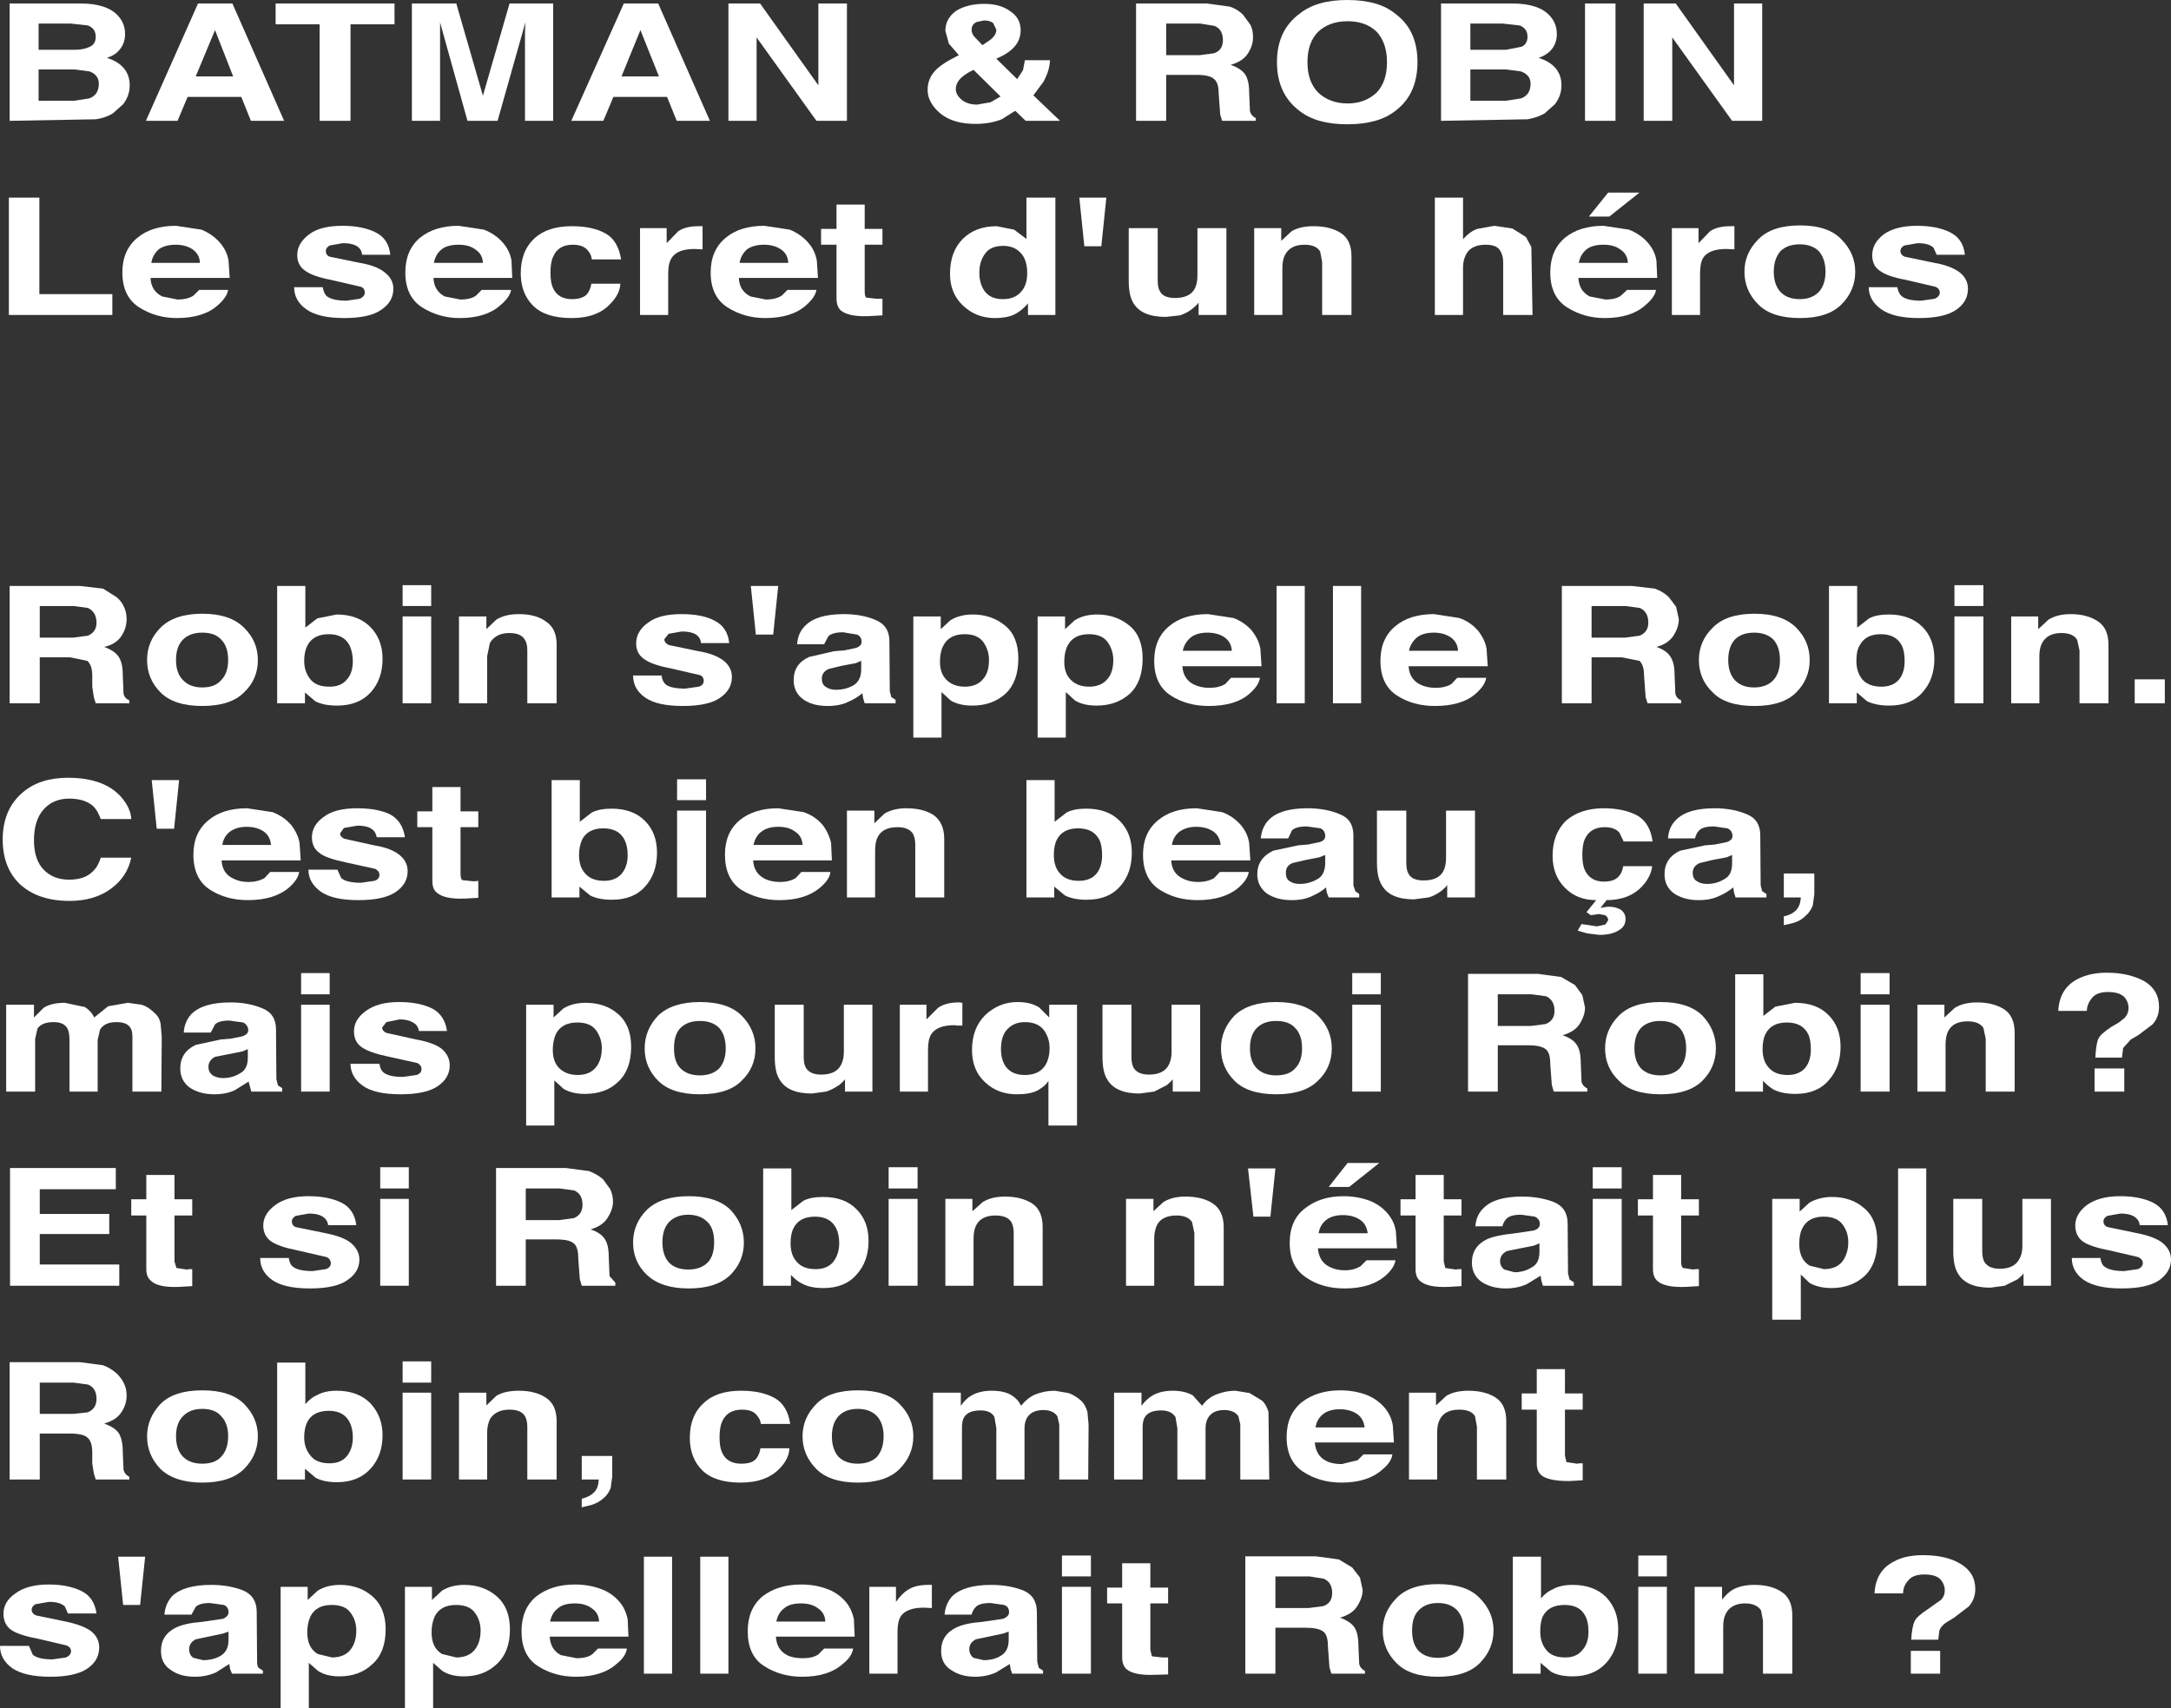 <?xml version="1.0" encoding="UTF-8" standalone="no"?>
<svg xmlns:xlink="http://www.w3.org/1999/xlink" height="221.25px" width="281.2px" xmlns="http://www.w3.org/2000/svg">
  <rect width="100%" height="100%" fill="#333333" stroke="none"/>
  <g transform="matrix(1.0, 0.0, 0.0, 1.0, 123.85, 145.15)">
    <path d="M-112.25 -135.9 L-114.15 -136.15 -118.85 -136.15 -118.85 -132.1 -114.25 -132.1 -112.3 -132.4 Q-111.05 -132.85 -111.05 -134.3 -111.05 -135.45 -112.25 -135.9 M-112.45 -141.85 L-114.7 -142.1 -118.85 -142.1 -118.85 -138.7 -114.2 -138.7 Q-113.0 -138.7 -112.2 -139.1 -111.45 -139.45 -111.45 -140.4 -111.45 -141.45 -112.45 -141.85 M-108.55 -143.1 Q-107.65 -142.1 -107.65 -140.75 -107.65 -139.4 -108.55 -138.5 -109.0 -138.0 -110.0 -137.65 -108.55 -137.2 -107.8 -136.3 -107.05 -135.4 -107.05 -134.1 -107.05 -132.75 -107.9 -131.65 L-109.25 -130.45 Q-110.15 -129.9 -111.4 -129.7 L-122.6 -129.5 -122.6 -144.7 -113.45 -144.7 Q-110.0 -144.7 -108.55 -143.1" fill="#ffffff" fill-rule="evenodd" stroke="none"/>
    <path d="M-99.55 -132.6 L-100.85 -129.5 -104.95 -129.5 -98.2 -144.7 -93.75 -144.7 -87.05 -129.5 -91.35 -129.5 -92.6 -132.6 -99.55 -132.6 M-96.0 -141.25 L-98.5 -135.25 -93.65 -135.25 -96.0 -141.25" fill="#ffffff" fill-rule="evenodd" stroke="none"/>
    <path d="M-88.15 -144.7 L-72.75 -144.7 -72.75 -142.0 -78.45 -142.0 -78.45 -129.5 -82.45 -129.5 -82.45 -142.0 -88.15 -142.0 -88.15 -144.7" fill="#ffffff" fill-rule="evenodd" stroke="none"/>
    <path d="M-55.8 -142.25 L-59.4 -129.5 -63.3 -129.5 -66.85 -142.25 -66.85 -129.5 -70.5 -129.5 -70.5 -144.7 -64.75 -144.7 -61.3 -132.75 -57.85 -144.7 -52.2 -144.7 -52.2 -129.5 -55.85 -129.5 -55.85 -139.75 -55.85 -141.0 -55.8 -142.25" fill="#ffffff" fill-rule="evenodd" stroke="none"/>
    <path d="M-40.9 -141.25 L-43.35 -135.25 -38.5 -135.25 -40.9 -141.25 M-45.7 -129.5 L-49.85 -129.5 -43.05 -144.7 -38.6 -144.7 -31.9 -129.5 -36.2 -129.5 -37.45 -132.6 -44.4 -132.6 -45.7 -129.5" fill="#ffffff" fill-rule="evenodd" stroke="none"/>
    <path d="M-17.85 -144.7 L-14.15 -144.7 -14.15 -129.5 -18.1 -129.5 -25.85 -140.3 -25.85 -129.5 -29.5 -129.5 -29.5 -144.7 -25.4 -144.7 -17.85 -134.1 -17.85 -144.7" fill="#ffffff" fill-rule="evenodd" stroke="none"/>
    <path d="M2.25 -136.1 Q0.9 -135.45 0.4 -134.8 -0.05 -134.25 -0.05 -133.6 -0.05 -132.85 0.75 -132.2 1.5 -131.6 2.7 -131.6 L4.45 -131.9 5.75 -132.65 2.25 -136.1 M2.65 -142.3 Q2.0 -142.0 2.0 -141.3 2.0 -140.8 2.35 -140.4 L3.4 -139.3 4.5 -140.05 Q5.2 -140.65 5.2 -141.3 L4.8 -142.15 Q4.4 -142.5 3.6 -142.5 L2.65 -142.3 M7.0 -143.7 Q8.35 -142.8 8.35 -141.25 8.35 -140.0 7.55 -139.1 6.75 -138.2 5.2 -137.55 L7.9 -134.9 8.65 -136.05 8.9 -137.35 12.15 -137.35 Q12.1 -136.0 11.3 -134.55 L10.0 -132.8 13.45 -129.5 9.0 -129.5 7.65 -130.8 5.9 -129.7 Q4.4 -129.1 2.5 -129.1 -0.4 -129.1 -2.05 -130.45 -3.7 -131.85 -3.7 -133.5 -3.7 -134.85 -2.85 -135.85 -2.05 -136.8 -0.05 -137.8 L0.35 -138.0 -0.95 -139.5 -1.4 -141.15 Q-1.4 -142.75 0.0 -143.75 1.45 -144.65 3.65 -144.65 5.7 -144.65 7.0 -143.7" fill="#ffffff" fill-rule="evenodd" stroke="none"/>
    <path d="M32.4 -144.7 L35.4 -144.3 Q36.4 -144.0 37.15 -143.25 L38.1 -141.95 Q38.45 -141.3 38.45 -140.35 38.45 -139.25 37.8 -138.25 37.15 -137.2 35.55 -136.75 36.85 -136.3 37.4 -135.55 37.95 -134.75 37.95 -133.15 L38.05 -130.75 Q38.2 -130.15 38.8 -129.85 L38.8 -129.5 34.45 -129.5 34.2 -130.3 34.0 -133.05 Q34.0 -134.5 33.35 -134.95 32.8 -135.45 31.1 -135.45 L27.2 -135.45 27.2 -129.5 23.3 -129.5 23.3 -144.7 32.4 -144.7 M34.55 -139.95 Q34.55 -141.35 33.45 -141.8 L31.6 -142.1 27.2 -142.1 27.2 -138.0 31.5 -138.0 33.4 -138.25 Q34.55 -138.65 34.55 -139.95" fill="#ffffff" fill-rule="evenodd" stroke="none"/>
    <path d="M55.8 -137.1 Q55.8 -139.6 54.45 -141.05 53.05 -142.4 50.7 -142.4 48.35 -142.4 46.9 -141.05 45.5 -139.65 45.5 -137.1 45.5 -134.55 46.9 -133.15 48.4 -131.75 50.7 -131.75 52.95 -131.75 54.45 -133.15 55.8 -134.55 55.8 -137.1 M56.9 -143.35 Q59.75 -141.25 59.75 -137.1 59.75 -132.95 56.9 -130.8 54.7 -129.05 50.65 -129.05 46.65 -129.05 44.45 -130.8 41.55 -133.0 41.55 -137.1 41.55 -141.2 44.45 -143.35 46.65 -145.15 50.65 -145.15 54.75 -145.15 56.9 -143.35" fill="#ffffff" fill-rule="evenodd" stroke="none"/>
    <path d="M73.15 -135.9 L71.25 -136.15 66.6 -136.15 66.6 -132.1 71.2 -132.1 73.15 -132.4 Q74.4 -132.85 74.4 -134.3 74.4 -135.45 73.15 -135.9 M74.0 -140.4 Q74.0 -141.45 73.0 -141.85 L70.75 -142.1 66.6 -142.1 66.6 -138.7 71.2 -138.7 73.25 -139.1 Q74.0 -139.45 74.0 -140.4 M76.9 -143.1 Q77.8 -142.1 77.8 -140.75 77.8 -139.4 76.9 -138.5 76.3 -137.95 75.45 -137.65 76.9 -137.2 77.65 -136.3 78.4 -135.4 78.4 -134.1 78.4 -132.75 77.55 -131.65 L76.2 -130.45 Q75.35 -129.95 74.05 -129.7 L62.8 -129.5 62.8 -144.7 72.0 -144.7 Q75.45 -144.7 76.9 -143.1" fill="#ffffff" fill-rule="evenodd" stroke="none"/>
    <path d="M85.4 -129.5 L81.45 -129.5 81.45 -144.7 85.4 -144.7 85.4 -129.5" fill="#ffffff" fill-rule="evenodd" stroke="none"/>
    <path d="M100.75 -144.7 L104.4 -144.7 104.4 -129.5 100.5 -129.5 92.75 -140.3 92.75 -129.5 89.05 -129.5 89.05 -144.7 93.2 -144.7 100.75 -134.1 100.75 -144.7" fill="#ffffff" fill-rule="evenodd" stroke="none"/>
    <path d="M-122.7 -119.55 L-118.75 -119.55 -118.75 -107.05 -109.3 -107.05 -109.3 -104.35 -122.7 -104.35 -122.7 -119.55" fill="#ffffff" fill-rule="evenodd" stroke="none"/>
    <path d="M-101.1 -113.45 Q-102.45 -113.45 -103.3 -112.85 -104.1 -112.1 -104.25 -111.1 L-97.95 -111.1 Q-98.0 -112.2 -98.9 -112.85 -99.8 -113.45 -101.1 -113.45 M-108.0 -109.85 Q-108.0 -112.75 -106.05 -114.35 -104.2 -115.9 -101.05 -115.9 L-97.75 -115.4 Q-96.3 -114.8 -95.35 -113.7 -94.45 -112.65 -94.25 -111.4 L-94.1 -109.15 -104.35 -109.15 Q-104.3 -107.5 -102.85 -106.75 L-100.85 -106.35 Q-99.6 -106.35 -98.8 -106.85 L-98.05 -107.6 -94.3 -107.6 Q-94.45 -106.65 -95.65 -105.6 -97.5 -103.95 -100.95 -103.95 -103.65 -103.95 -105.85 -105.35 -108.0 -106.75 -108.0 -109.85" fill="#ffffff" fill-rule="evenodd" stroke="none"/>
    <path d="M-73.3 -112.15 L-76.95 -112.15 Q-77.0 -112.7 -77.35 -113.05 -77.95 -113.65 -79.45 -113.65 L-81.15 -113.35 Q-81.65 -113.05 -81.65 -112.65 -81.65 -112.1 -81.15 -111.9 L-77.25 -111.1 Q-75.1 -110.75 -74.0 -109.85 -72.9 -109.0 -72.9 -107.75 -72.9 -106.05 -74.5 -105.0 -76.0 -103.95 -79.3 -103.95 -82.6 -103.95 -84.2 -105.1 -85.75 -106.2 -85.75 -107.95 L-82.05 -107.95 Q-81.9 -107.15 -81.55 -106.8 -80.8 -106.2 -78.95 -106.2 L-77.25 -106.45 Q-76.6 -106.75 -76.6 -107.25 -76.6 -107.8 -77.1 -108.0 L-81.0 -108.9 Q-83.35 -109.35 -84.35 -110.1 -85.35 -110.8 -85.35 -112.1 -85.35 -113.65 -83.8 -114.8 -82.35 -115.9 -79.5 -115.9 -76.9 -115.9 -75.2 -115.05 -73.5 -114.2 -73.3 -112.15" fill="#ffffff" fill-rule="evenodd" stroke="none"/>
    <path d="M-67.7 -109.15 Q-67.65 -107.5 -66.25 -106.75 L-64.2 -106.35 Q-62.9 -106.35 -62.2 -106.85 L-61.45 -107.6 -57.65 -107.6 Q-57.8 -106.65 -59.05 -105.6 -60.9 -103.95 -64.3 -103.95 -67.0 -103.95 -69.2 -105.35 -71.35 -106.75 -71.35 -109.85 -71.35 -112.75 -69.45 -114.35 -67.55 -115.9 -64.45 -115.9 L-61.15 -115.4 Q-59.65 -114.8 -58.7 -113.7 -57.8 -112.65 -57.6 -111.4 L-57.5 -109.15 -67.7 -109.15 M-66.65 -112.85 Q-67.45 -112.2 -67.65 -111.1 L-61.3 -111.1 Q-61.35 -112.25 -62.3 -112.85 -63.1 -113.45 -64.45 -113.45 -65.9 -113.45 -66.65 -112.85" fill="#ffffff" fill-rule="evenodd" stroke="none"/>
    <path d="M-45.4 -114.9 Q-43.8 -114.0 -43.4 -111.55 L-47.2 -111.55 Q-47.25 -112.2 -47.75 -112.75 -48.35 -113.45 -49.65 -113.45 -51.55 -113.45 -52.2 -111.9 -52.55 -111.2 -52.55 -109.8 -52.55 -108.5 -52.2 -107.8 -51.55 -106.4 -49.75 -106.4 -48.55 -106.4 -47.9 -106.95 -47.4 -107.5 -47.25 -108.4 L-43.5 -108.4 Q-43.55 -107.1 -44.7 -105.9 -46.4 -103.95 -49.8 -103.95 -53.2 -103.95 -54.8 -105.55 -56.4 -107.15 -56.4 -109.75 -56.4 -112.65 -54.6 -114.3 -52.9 -115.85 -49.75 -115.85 -47.1 -115.85 -45.4 -114.9" fill="#ffffff" fill-rule="evenodd" stroke="none"/>
    <path d="M-33.9 -112.9 Q-36.1 -112.9 -36.85 -111.75 -37.3 -111.05 -37.3 -109.75 L-37.3 -104.35 -40.95 -104.35 -40.95 -115.6 -37.5 -115.6 -37.5 -113.65 -36.0 -115.2 Q-35.05 -115.85 -33.35 -115.85 L-32.85 -115.85 -32.85 -112.85 -33.9 -112.9" fill="#ffffff" fill-rule="evenodd" stroke="none"/>
    <path d="M-28.15 -109.15 Q-28.1 -107.5 -26.65 -106.75 L-24.65 -106.35 Q-23.4 -106.35 -22.6 -106.85 L-21.85 -107.6 -18.1 -107.6 Q-18.25 -106.65 -19.45 -105.6 -21.3 -103.95 -24.75 -103.95 -27.45 -103.95 -29.65 -105.35 -31.8 -106.75 -31.8 -109.85 -31.8 -112.75 -29.85 -114.35 -28.0 -115.9 -24.85 -115.9 L-21.55 -115.4 Q-20.1 -114.8 -19.15 -113.7 -18.3 -112.75 -18.05 -111.4 L-17.9 -109.15 -28.15 -109.15 M-27.1 -112.85 Q-27.9 -112.1 -28.05 -111.1 L-21.75 -111.1 Q-21.8 -112.25 -22.7 -112.85 -23.6 -113.45 -24.9 -113.45 -26.25 -113.45 -27.1 -112.85" fill="#ffffff" fill-rule="evenodd" stroke="none"/>
    <path d="M-11.85 -113.45 L-11.85 -107.45 Q-11.85 -106.75 -11.65 -106.6 L-10.3 -106.45 -9.55 -106.45 -9.55 -104.3 -11.3 -104.2 Q-13.9 -104.1 -14.9 -104.9 -15.5 -105.4 -15.5 -106.5 L-15.5 -113.45 -17.5 -113.45 -17.5 -115.5 -15.5 -115.5 -15.5 -118.65 -11.85 -118.65 -11.85 -115.5 -9.55 -115.5 -9.55 -113.45 -11.85 -113.45" fill="#ffffff" fill-rule="evenodd" stroke="none"/>
    <path d="M7.5 -115.4 L9.1 -114.2 9.1 -119.55 12.85 -119.55 12.85 -104.35 9.3 -104.35 9.3 -105.85 Q8.45 -104.85 7.5 -104.4 6.55 -103.95 5.0 -103.95 2.6 -103.95 0.9 -105.55 -0.8 -107.15 -0.8 -109.65 -0.8 -112.55 0.85 -114.2 2.5 -115.85 5.25 -115.85 L7.5 -115.4 M9.2 -109.8 Q9.2 -111.85 7.95 -112.75 7.2 -113.3 6.1 -113.3 4.45 -113.3 3.75 -112.3 3.0 -111.3 3.0 -109.85 3.0 -108.3 3.75 -107.35 4.5 -106.4 6.05 -106.4 7.6 -106.4 8.4 -107.35 9.2 -108.2 9.2 -109.8" fill="#ffffff" fill-rule="evenodd" stroke="none"/>
    <path d="M19.45 -119.55 L18.8 -113.25 16.6 -113.25 15.95 -119.55 19.45 -119.55" fill="#ffffff" fill-rule="evenodd" stroke="none"/>
    <path d="M35.0 -115.6 L35.0 -104.35 31.4 -104.35 31.4 -105.95 31.15 -105.65 30.65 -105.2 Q30.0 -104.65 29.0 -104.3 L27.15 -104.1 Q24.0 -104.1 22.95 -105.9 22.35 -106.85 22.35 -108.8 L22.35 -115.6 26.1 -115.6 26.1 -108.85 Q26.1 -107.85 26.4 -107.4 26.85 -106.55 28.35 -106.55 30.25 -106.55 30.9 -107.75 31.25 -108.4 31.25 -109.5 L31.25 -115.6 35.0 -115.6" fill="#ffffff" fill-rule="evenodd" stroke="none"/>
    <path d="M49.85 -114.95 Q51.2 -114.05 51.2 -111.95 L51.2 -104.35 47.4 -104.35 47.4 -111.2 47.15 -112.55 Q46.65 -113.45 45.1 -113.45 43.3 -113.45 42.6 -112.15 42.25 -111.5 42.25 -110.45 L42.25 -104.35 38.6 -104.35 38.6 -115.6 42.1 -115.6 42.1 -113.95 43.45 -115.2 Q44.55 -115.85 46.3 -115.85 48.45 -115.85 49.85 -114.95" fill="#ffffff" fill-rule="evenodd" stroke="none"/>
    <path d="M72.05 -115.55 L73.8 -114.45 74.5 -113.15 74.65 -104.35 70.85 -104.35 70.85 -111.2 Q70.85 -112.05 70.45 -112.7 70.0 -113.45 68.6 -113.45 67.15 -113.45 66.4 -112.7 65.65 -111.85 65.65 -110.45 L65.65 -104.35 62.0 -104.35 62.0 -119.55 65.65 -119.55 65.65 -114.15 Q66.5 -115.15 67.5 -115.5 L69.7 -115.9 72.05 -115.55" fill="#ffffff" fill-rule="evenodd" stroke="none"/>
    <path d="M84.6 -117.1 L81.95 -117.1 84.45 -120.2 88.5 -120.2 84.6 -117.1 M83.85 -113.45 Q82.4 -113.45 81.65 -112.85 80.85 -112.2 80.65 -111.1 L87.0 -111.1 Q86.95 -112.25 86.0 -112.85 85.2 -113.45 83.85 -113.45 M87.15 -115.4 Q88.65 -114.8 89.6 -113.7 90.5 -112.65 90.7 -111.4 L90.8 -109.15 80.6 -109.15 Q80.65 -107.5 82.05 -106.75 L84.1 -106.35 Q85.4 -106.35 86.1 -106.85 L86.9 -107.6 90.65 -107.6 Q90.5 -106.65 89.25 -105.6 87.4 -103.95 84.0 -103.95 81.3 -103.95 79.1 -105.35 76.95 -106.75 76.95 -109.85 76.95 -112.75 78.85 -114.35 80.75 -115.9 83.85 -115.9 L87.15 -115.4" fill="#ffffff" fill-rule="evenodd" stroke="none"/>
    <path d="M96.15 -113.65 L97.65 -115.2 Q98.6 -115.85 100.3 -115.85 L100.8 -115.85 100.8 -112.85 99.75 -112.9 Q97.5 -112.9 96.75 -111.75 96.35 -111.05 96.35 -109.75 L96.35 -104.35 92.7 -104.35 92.7 -115.6 96.15 -115.6 96.15 -113.65" fill="#ffffff" fill-rule="evenodd" stroke="none"/>
    <path d="M109.3 -115.95 Q112.95 -115.95 114.65 -114.15 116.45 -112.35 116.45 -109.95 116.45 -107.5 114.65 -105.7 112.9 -103.95 109.3 -103.95 105.65 -103.95 103.9 -105.7 102.1 -107.5 102.1 -109.95 102.1 -112.35 103.9 -114.15 105.65 -115.95 109.3 -115.95 M112.6 -109.95 Q112.6 -111.6 111.75 -112.6 110.85 -113.5 109.25 -113.5 107.65 -113.5 106.75 -112.6 105.9 -111.6 105.9 -109.95 105.9 -108.3 106.75 -107.35 107.65 -106.4 109.25 -106.4 110.85 -106.4 111.75 -107.35 112.6 -108.3 112.6 -109.95" fill="#ffffff" fill-rule="evenodd" stroke="none"/>
    <path d="M127.0 -112.15 L126.6 -113.05 Q126.0 -113.65 124.55 -113.65 L122.8 -113.35 Q122.3 -113.05 122.3 -112.65 122.3 -112.15 122.85 -111.9 L126.7 -111.1 Q128.8 -110.75 130.0 -109.85 131.05 -109.0 131.05 -107.75 131.05 -106.05 129.5 -105.0 127.95 -103.95 124.7 -103.95 121.4 -103.95 119.8 -105.1 118.2 -106.25 118.2 -107.95 L121.9 -107.95 Q122.05 -107.15 122.45 -106.8 123.15 -106.2 125.0 -106.2 L126.75 -106.45 Q127.4 -106.75 127.4 -107.25 127.4 -107.75 126.85 -108.0 L123.0 -108.9 Q120.55 -109.35 119.6 -110.1 118.65 -110.75 118.65 -112.1 118.65 -113.65 120.15 -114.8 121.7 -115.9 124.45 -115.9 127.05 -115.9 128.75 -115.05 130.45 -114.2 130.65 -112.15 L127.0 -112.15" fill="#ffffff" fill-rule="evenodd" stroke="none"/>
    <path d="M-112.45 -66.4 L-114.3 -66.65 -118.7 -66.65 -118.7 -62.55 -114.4 -62.55 -112.5 -62.8 Q-111.35 -63.25 -111.35 -64.5 -111.35 -65.85 -112.45 -66.4 M-108.75 -67.8 Q-108.1 -67.25 -107.8 -66.55 -107.45 -65.85 -107.45 -64.95 -107.45 -63.8 -108.1 -62.8 -108.8 -61.7 -110.35 -61.35 -109.0 -60.85 -108.5 -60.1 -107.95 -59.3 -107.95 -57.75 L-107.85 -55.3 Q-107.7 -54.65 -107.1 -54.45 L-107.1 -54.05 -111.45 -54.05 -111.7 -54.85 -111.9 -56.2 -111.9 -57.6 Q-111.9 -59.0 -112.55 -59.55 L-114.8 -60.0 -118.7 -60.0 -118.7 -54.05 -122.6 -54.05 -122.6 -69.25 -113.5 -69.25 -110.5 -68.9 -108.75 -67.8" fill="#ffffff" fill-rule="evenodd" stroke="none"/>
    <path d="M-92.25 -63.85 Q-90.45 -62.1 -90.45 -59.65 -90.45 -57.15 -92.25 -55.45 -94.0 -53.7 -97.65 -53.7 -101.3 -53.7 -103.05 -55.45 -104.8 -57.2 -104.8 -59.65 -104.8 -62.1 -103.05 -63.85 -101.25 -65.65 -97.65 -65.65 -94.05 -65.65 -92.25 -63.85 M-94.3 -59.65 Q-94.3 -61.4 -95.2 -62.3 -96.0 -63.2 -97.65 -63.2 -99.25 -63.2 -100.15 -62.3 -101.05 -61.4 -101.05 -59.65 -101.05 -57.95 -100.15 -57.05 -99.25 -56.1 -97.65 -56.1 -96.0 -56.1 -95.2 -57.05 -94.3 -57.95 -94.3 -59.65" fill="#ffffff" fill-rule="evenodd" stroke="none"/>
    <path d="M-78.15 -59.5 Q-78.15 -60.6 -78.55 -61.5 -79.3 -63.0 -81.25 -63.0 -83.3 -63.0 -84.05 -61.5 -84.45 -60.7 -84.45 -59.55 -84.45 -58.1 -83.6 -57.1 -82.85 -56.2 -81.15 -56.2 -79.7 -56.2 -78.95 -57.1 -78.15 -57.95 -78.15 -59.5 M-87.95 -54.05 L-87.95 -69.25 -84.3 -69.25 -84.3 -63.85 -82.75 -65.05 -80.25 -65.55 Q-77.5 -65.55 -75.9 -63.95 -74.3 -62.35 -74.3 -59.8 -74.3 -57.15 -75.85 -55.45 -77.4 -53.75 -80.2 -53.75 -81.9 -53.75 -83.0 -54.3 L-84.35 -55.45 -84.35 -54.05 -87.95 -54.05" fill="#ffffff" fill-rule="evenodd" stroke="none"/>
    <path d="M-68.0 -66.65 L-71.7 -66.65 -71.7 -69.35 -68.0 -69.35 -68.0 -66.65 M-71.7 -65.3 L-68.0 -65.3 -68.0 -54.05 -71.7 -54.05 -71.7 -65.3" fill="#ffffff" fill-rule="evenodd" stroke="none"/>
    <path d="M-51.75 -61.65 L-51.75 -54.05 -55.55 -54.05 -55.55 -60.9 Q-55.55 -61.8 -55.85 -62.25 -56.35 -63.15 -57.85 -63.15 -59.65 -63.15 -60.4 -61.85 L-60.75 -60.15 -60.75 -54.05 -64.4 -54.05 -64.4 -65.3 -60.85 -65.3 -60.85 -63.65 -59.55 -64.9 Q-58.4 -65.6 -56.65 -65.6 -54.45 -65.6 -53.15 -64.65 -51.75 -63.75 -51.75 -61.65" fill="#ffffff" fill-rule="evenodd" stroke="none"/>
    <path d="M-30.1 -59.55 Q-29.05 -58.7 -29.05 -57.45 -29.05 -55.8 -30.6 -54.75 -32.1 -53.7 -35.4 -53.7 -38.75 -53.7 -40.3 -54.8 -41.85 -55.9 -41.85 -57.65 L-38.15 -57.65 Q-38.1 -56.95 -37.65 -56.5 -36.95 -55.95 -35.1 -55.95 L-33.35 -56.2 Q-32.7 -56.4 -32.7 -56.95 -32.7 -57.5 -33.2 -57.7 L-37.1 -58.6 Q-39.45 -59.05 -40.45 -59.8 -41.45 -60.5 -41.45 -61.8 -41.45 -63.4 -39.9 -64.5 -38.45 -65.6 -35.6 -65.6 -32.85 -65.6 -31.3 -64.75 -29.6 -63.9 -29.4 -61.85 L-33.05 -61.85 Q-33.1 -62.4 -33.45 -62.75 -34.05 -63.35 -35.55 -63.35 L-37.25 -63.05 -37.8 -62.35 Q-37.8 -61.9 -37.25 -61.6 L-33.4 -60.8 Q-31.25 -60.45 -30.1 -59.55" fill="#ffffff" fill-rule="evenodd" stroke="none"/>
    <path d="M-23.05 -69.25 L-23.7 -62.95 -25.95 -62.95 -26.6 -69.25 -23.05 -69.25" fill="#ffffff" fill-rule="evenodd" stroke="none"/>
    <path d="M-14.5 -60.9 L-13.05 -61.2 Q-12.25 -61.45 -12.25 -62.0 -12.25 -62.7 -12.85 -62.95 L-14.65 -63.25 Q-15.95 -63.25 -16.55 -62.75 L-17.1 -61.7 -20.6 -61.7 Q-20.5 -63.2 -19.55 -64.1 -18.1 -65.6 -14.55 -65.6 -12.25 -65.6 -10.45 -64.85 -8.65 -64.1 -8.65 -62.1 L-8.6 -55.6 -8.4 -54.85 -7.85 -54.5 -7.85 -54.05 -11.85 -54.05 -12.05 -54.7 -12.15 -55.35 Q-13.0 -54.65 -13.95 -54.25 -15.05 -53.7 -16.65 -53.7 -18.6 -53.7 -19.8 -54.55 -21.05 -55.45 -21.05 -57.05 -21.05 -59.15 -19.05 -60.05 L-15.8 -60.8 -14.5 -60.9 M-12.3 -59.55 L-13.0 -59.25 -14.85 -58.9 -16.5 -58.5 Q-17.4 -58.1 -17.4 -57.25 -17.4 -56.45 -16.85 -56.15 -16.35 -55.8 -15.55 -55.8 -14.35 -55.8 -13.35 -56.35 -12.3 -56.95 -12.3 -58.45 L-12.3 -59.55" fill="#ffffff" fill-rule="evenodd" stroke="none"/>
    <path d="M4.25 -59.65 Q4.25 -60.95 3.5 -62.0 2.75 -63.0 1.1 -63.0 -0.95 -63.0 -1.7 -61.45 -2.1 -60.65 -2.1 -59.4 -2.1 -57.5 -0.7 -56.65 0.05 -56.2 1.1 -56.2 2.65 -56.2 3.45 -57.15 4.25 -58.0 4.25 -59.65 M6.35 -64.1 Q8.05 -62.7 8.05 -59.85 8.05 -56.85 6.4 -55.3 4.7 -53.75 2.1 -53.75 0.4 -53.75 -0.7 -54.4 L-1.9 -55.5 -1.9 -49.6 -5.55 -49.6 -5.55 -65.3 -2.0 -65.3 -2.0 -63.65 -0.75 -64.8 Q0.45 -65.55 2.15 -65.55 4.6 -65.55 6.35 -64.1" fill="#ffffff" fill-rule="evenodd" stroke="none"/>
    <path d="M14.4 -61.45 Q14.0 -60.65 14.0 -59.4 14.0 -57.5 15.4 -56.65 16.15 -56.2 17.2 -56.2 18.75 -56.2 19.55 -57.15 20.35 -58.0 20.35 -59.65 20.35 -60.95 19.6 -62.0 18.85 -63.0 17.2 -63.0 15.15 -63.0 14.4 -61.45 M14.1 -63.65 L15.35 -64.8 Q16.55 -65.55 18.25 -65.55 20.7 -65.55 22.45 -64.1 24.15 -62.7 24.15 -59.85 24.15 -56.85 22.5 -55.3 20.8 -53.75 18.2 -53.75 16.5 -53.75 15.4 -54.4 L14.2 -55.5 14.2 -49.6 10.55 -49.6 10.55 -65.3 14.1 -65.3 14.1 -63.65" fill="#ffffff" fill-rule="evenodd" stroke="none"/>
    <path d="M32.55 -63.2 Q31.15 -63.2 30.35 -62.55 29.55 -61.85 29.35 -60.85 L35.7 -60.85 Q35.65 -61.95 34.75 -62.6 33.85 -63.2 32.55 -63.2 M35.9 -65.1 Q37.35 -64.55 38.3 -63.45 39.2 -62.3 39.4 -61.1 L39.55 -58.85 29.3 -58.85 Q29.4 -57.2 30.75 -56.5 31.65 -56.05 32.8 -56.05 34.05 -56.05 34.85 -56.55 L35.6 -57.35 39.35 -57.35 Q39.2 -56.35 38.0 -55.3 36.2 -53.7 32.7 -53.7 29.9 -53.7 27.8 -55.05 25.65 -56.45 25.65 -59.55 25.65 -62.45 27.6 -64.05 29.45 -65.6 32.6 -65.6 L35.9 -65.1" fill="#ffffff" fill-rule="evenodd" stroke="none"/>
    <path d="M45.15 -54.05 L41.5 -54.05 41.5 -69.25 45.15 -69.25 45.15 -54.05" fill="#ffffff" fill-rule="evenodd" stroke="none"/>
    <path d="M52.45 -54.05 L48.8 -54.05 48.8 -69.25 52.45 -69.25 52.45 -54.05" fill="#ffffff" fill-rule="evenodd" stroke="none"/>
    <path d="M61.85 -63.2 Q60.45 -63.2 59.65 -62.55 58.85 -61.85 58.65 -60.85 L65.0 -60.85 Q64.95 -61.95 64.05 -62.6 63.15 -63.2 61.85 -63.2 M67.6 -63.45 Q68.5 -62.3 68.7 -61.1 L68.85 -58.85 58.6 -58.85 Q58.7 -57.2 60.05 -56.5 60.95 -56.05 62.1 -56.05 63.35 -56.05 64.15 -56.55 L64.9 -57.35 68.65 -57.35 Q68.5 -56.35 67.3 -55.3 65.5 -53.7 62.0 -53.7 59.2 -53.7 57.1 -55.05 54.95 -56.45 54.95 -59.55 54.95 -62.45 56.9 -64.05 58.75 -65.6 61.9 -65.6 L65.15 -65.1 Q66.6 -64.6 67.6 -63.45" fill="#ffffff" fill-rule="evenodd" stroke="none"/>
    <path d="M88.55 -66.4 L86.7 -66.65 82.3 -66.65 82.3 -62.55 86.6 -62.55 88.5 -62.8 Q89.65 -63.25 89.65 -64.5 89.65 -65.9 88.55 -66.4 M92.3 -67.8 L93.25 -66.55 93.6 -64.95 Q93.6 -63.9 92.9 -62.8 92.2 -61.75 90.7 -61.35 92.0 -60.9 92.5 -60.1 93.05 -59.3 93.05 -57.75 L93.15 -55.3 Q93.3 -54.65 93.9 -54.45 L93.9 -54.05 89.55 -54.05 89.3 -54.85 89.1 -57.6 Q89.1 -59.0 88.5 -59.55 L86.2 -60.0 82.3 -60.0 82.3 -54.05 78.45 -54.05 78.45 -69.25 87.5 -69.25 90.5 -68.9 Q91.6 -68.5 92.3 -67.8" fill="#ffffff" fill-rule="evenodd" stroke="none"/>
    <path d="M105.85 -62.3 Q104.95 -63.2 103.35 -63.2 101.75 -63.2 100.85 -62.3 100.0 -61.35 100.0 -59.65 100.0 -58.0 100.85 -57.05 101.75 -56.1 103.35 -56.1 104.95 -56.1 105.85 -57.05 106.7 -58.0 106.7 -59.65 106.7 -61.35 105.85 -62.3 M108.8 -63.85 Q110.55 -62.1 110.55 -59.65 110.55 -57.2 108.8 -55.45 107.05 -53.7 103.4 -53.7 99.7 -53.7 98.0 -55.45 96.2 -57.15 96.2 -59.65 96.2 -62.1 98.0 -63.85 99.75 -65.65 103.4 -65.65 107.0 -65.65 108.8 -63.85" fill="#ffffff" fill-rule="evenodd" stroke="none"/>
    <path d="M120.8 -65.55 Q123.55 -65.55 125.15 -63.95 126.7 -62.4 126.7 -59.8 126.7 -57.15 125.15 -55.45 123.65 -53.75 120.85 -53.75 119.2 -53.75 118.0 -54.3 L116.65 -55.45 116.65 -54.05 113.05 -54.05 113.05 -69.25 116.7 -69.25 116.7 -63.85 118.25 -65.05 Q119.2 -65.55 120.8 -65.55 M122.85 -59.5 Q122.85 -60.75 122.5 -61.5 121.75 -63.0 119.75 -63.0 117.75 -63.0 117.0 -61.5 116.6 -60.85 116.6 -59.55 116.6 -58.05 117.4 -57.1 118.25 -56.2 119.85 -56.2 121.3 -56.2 122.1 -57.1 122.85 -58.0 122.85 -59.5" fill="#ffffff" fill-rule="evenodd" stroke="none"/>
    <path d="M133.05 -66.65 L129.3 -66.65 129.3 -69.35 133.05 -69.35 133.05 -66.65 M129.3 -65.3 L133.05 -65.3 133.05 -54.05 129.3 -54.05 129.3 -65.3" fill="#ffffff" fill-rule="evenodd" stroke="none"/>
    <path d="M136.65 -65.3 L140.15 -65.3 140.15 -63.65 141.5 -64.9 Q142.65 -65.6 144.35 -65.6 146.5 -65.6 147.9 -64.65 149.25 -63.75 149.25 -61.65 L149.25 -54.05 145.5 -54.05 145.5 -60.9 145.2 -62.25 Q144.7 -63.15 143.15 -63.15 141.35 -63.15 140.65 -61.85 140.3 -61.2 140.3 -60.15 L140.3 -54.05 136.65 -54.05 136.65 -65.3" fill="#ffffff" fill-rule="evenodd" stroke="none"/>
    <path d="M152.65 -57.15 L156.55 -57.15 156.55 -54.05 152.65 -54.05 152.65 -57.15" fill="#ffffff" fill-rule="evenodd" stroke="none"/>
    <path d="M-114.9 -41.7 Q-116.95 -41.7 -118.2 -40.3 -119.45 -38.9 -119.45 -36.3 -119.45 -33.75 -118.15 -32.45 -116.9 -31.2 -114.9 -31.2 -112.85 -31.2 -111.8 -32.3 -111.15 -32.9 -110.8 -34.05 L-106.85 -34.05 Q-107.35 -31.6 -109.45 -30.05 -111.6 -28.45 -114.85 -28.45 -118.85 -28.45 -121.2 -30.55 -123.5 -32.7 -123.5 -36.4 -123.5 -40.35 -120.85 -42.55 -118.65 -44.4 -115.05 -44.4 -110.35 -44.4 -108.15 -41.9 -106.9 -40.45 -106.85 -39.05 L-110.8 -39.05 Q-111.2 -40.15 -111.75 -40.7 -112.85 -41.7 -114.9 -41.7" fill="#ffffff" fill-rule="evenodd" stroke="none"/>
    <path d="M-100.65 -44.1 L-101.3 -37.8 -103.55 -37.8 -104.2 -44.1 -100.65 -44.1" fill="#ffffff" fill-rule="evenodd" stroke="none"/>
    <path d="M-91.85 -40.45 L-88.55 -39.95 Q-87.1 -39.4 -86.15 -38.3 -85.25 -37.15 -85.05 -35.95 L-84.9 -33.7 -95.15 -33.7 Q-95.05 -32.0 -93.65 -31.35 -92.8 -30.9 -91.65 -30.9 -90.5 -30.9 -89.6 -31.4 L-88.85 -32.2 -85.1 -32.2 Q-85.25 -31.2 -86.45 -30.15 -88.35 -28.55 -91.75 -28.55 -94.55 -28.55 -96.65 -29.9 -98.8 -31.3 -98.8 -34.45 -98.8 -37.3 -96.85 -38.9 -95.0 -40.45 -91.85 -40.45 M-91.9 -38.05 Q-93.2 -38.05 -94.1 -37.4 -94.9 -36.75 -95.05 -35.7 L-88.75 -35.7 Q-88.85 -36.85 -89.7 -37.45 -90.6 -38.05 -91.9 -38.05" fill="#ffffff" fill-rule="evenodd" stroke="none"/>
    <path d="M-72.1 -34.4 Q-71.05 -33.55 -71.05 -32.3 -71.05 -30.65 -72.6 -29.6 -74.15 -28.55 -77.4 -28.55 -80.75 -28.55 -82.3 -29.65 -83.9 -30.8 -83.9 -32.5 L-80.15 -32.5 -79.65 -31.4 Q-78.95 -30.8 -77.1 -30.8 L-75.35 -31.05 Q-74.7 -31.25 -74.7 -31.85 -74.7 -32.3 -75.25 -32.6 L-79.1 -33.45 Q-81.7 -34.0 -82.45 -34.65 -83.45 -35.35 -83.45 -36.7 -83.45 -38.25 -81.9 -39.35 -80.45 -40.45 -77.6 -40.45 -74.95 -40.45 -73.3 -39.65 -71.7 -38.75 -71.4 -36.7 L-75.05 -36.7 Q-75.2 -37.35 -75.5 -37.6 -76.1 -38.2 -77.55 -38.2 L-79.3 -37.9 -79.8 -37.2 Q-79.8 -36.75 -79.25 -36.5 L-75.4 -35.65 Q-73.2 -35.3 -72.1 -34.4" fill="#ffffff" fill-rule="evenodd" stroke="none"/>
    <path d="M-64.2 -38.0 L-64.2 -32.05 Q-64.2 -31.35 -64.0 -31.15 L-62.65 -31.0 -62.3 -31.0 -61.9 -31.05 -61.9 -28.85 -63.65 -28.75 Q-66.25 -28.65 -67.25 -29.5 -67.85 -29.95 -67.85 -31.05 L-67.85 -38.0 -69.8 -38.0 -69.8 -40.05 -67.85 -40.05 -67.85 -43.2 -64.2 -43.2 -64.2 -40.05 -61.9 -40.05 -61.9 -38.0 -64.2 -38.0" fill="#ffffff" fill-rule="evenodd" stroke="none"/>
    <path d="M-52.4 -44.1 L-48.75 -44.1 -48.75 -38.7 -47.2 -39.9 Q-46.2 -40.4 -44.65 -40.4 -41.85 -40.4 -40.3 -38.8 -38.75 -37.25 -38.75 -34.7 -38.75 -32.0 -40.3 -30.3 -41.8 -28.6 -44.6 -28.6 -46.3 -28.6 -47.4 -29.15 L-48.8 -30.3 -48.8 -28.9 -52.4 -28.9 -52.4 -44.1 M-45.7 -37.85 Q-47.7 -37.85 -48.45 -36.4 -48.85 -35.5 -48.85 -34.4 -48.85 -32.85 -48.05 -32.0 -47.25 -31.05 -45.6 -31.05 -44.15 -31.05 -43.35 -31.95 -42.55 -32.9 -42.55 -34.35 -42.55 -35.55 -42.95 -36.35 -43.7 -37.85 -45.7 -37.85" fill="#ffffff" fill-rule="evenodd" stroke="none"/>
    <path d="M-32.4 -41.5 L-36.15 -41.5 -36.15 -44.2 -32.4 -44.2 -32.4 -41.5 M-36.15 -40.15 L-32.4 -40.15 -32.4 -28.9 -36.15 -28.9 -36.15 -40.15" fill="#ffffff" fill-rule="evenodd" stroke="none"/>
    <path d="M-23.05 -40.45 L-19.75 -39.95 Q-18.3 -39.45 -17.3 -38.3 -16.5 -37.25 -16.2 -35.95 L-16.1 -33.7 -26.3 -33.7 Q-26.2 -32.05 -24.85 -31.35 -24.0 -30.9 -22.8 -30.9 -21.65 -30.9 -20.8 -31.4 L-20.05 -32.2 -16.3 -32.2 Q-16.35 -31.25 -17.65 -30.15 -19.55 -28.55 -22.9 -28.55 -25.65 -28.55 -27.85 -29.9 -29.95 -31.3 -29.95 -34.45 -29.95 -37.3 -28.05 -38.9 -26.15 -40.45 -23.05 -40.45 M-19.9 -35.7 Q-19.95 -36.85 -20.9 -37.45 -21.7 -38.05 -23.05 -38.05 -24.45 -38.05 -25.25 -37.4 -26.0 -36.85 -26.25 -35.7 L-19.9 -35.7" fill="#ffffff" fill-rule="evenodd" stroke="none"/>
    <path d="M-1.55 -28.9 L-5.3 -28.9 -5.3 -35.75 Q-5.3 -36.6 -5.6 -37.15 -6.15 -38.0 -7.6 -38.0 -9.5 -38.0 -10.15 -36.75 -10.5 -36.1 -10.5 -35.0 L-10.5 -28.9 -14.15 -28.9 -14.15 -40.15 -10.6 -40.15 -10.6 -38.5 -9.3 -39.75 Q-8.15 -40.45 -6.45 -40.45 -4.25 -40.45 -2.9 -39.55 -1.55 -38.55 -1.55 -36.5 L-1.55 -28.9" fill="#ffffff" fill-rule="evenodd" stroke="none"/>
    <path d="M16.85 -40.4 Q19.65 -40.4 21.2 -38.8 22.75 -37.25 22.75 -34.7 22.75 -32.0 21.2 -30.3 19.7 -28.6 16.9 -28.6 15.2 -28.6 14.1 -29.15 L12.7 -30.3 12.7 -28.9 9.1 -28.9 9.1 -44.1 12.75 -44.1 12.75 -38.7 14.3 -39.9 Q15.25 -40.4 16.85 -40.4 M18.9 -34.35 Q18.9 -35.65 18.55 -36.35 17.8 -37.85 15.8 -37.85 13.8 -37.85 13.05 -36.4 12.65 -35.65 12.65 -34.4 12.65 -32.85 13.45 -32.0 14.25 -31.05 15.9 -31.05 17.35 -31.05 18.15 -31.95 18.9 -32.85 18.9 -34.35" fill="#ffffff" fill-rule="evenodd" stroke="none"/>
    <path d="M31.15 -40.45 L34.45 -39.95 Q35.9 -39.4 36.85 -38.3 37.75 -37.25 37.95 -35.95 L38.1 -33.7 27.85 -33.7 Q27.95 -32.0 29.35 -31.35 30.2 -30.9 31.35 -30.9 32.5 -30.9 33.4 -31.4 L34.15 -32.2 37.9 -32.2 Q37.75 -31.2 36.55 -30.15 34.65 -28.55 31.25 -28.55 28.45 -28.55 26.35 -29.9 24.2 -31.3 24.2 -34.45 24.2 -37.3 26.15 -38.9 28.0 -40.45 31.15 -40.45 M31.1 -38.05 Q29.8 -38.05 28.9 -37.4 28.1 -36.75 27.95 -35.7 L34.25 -35.7 Q34.15 -36.85 33.3 -37.45 32.4 -38.05 31.1 -38.05" fill="#ffffff" fill-rule="evenodd" stroke="none"/>
    <path d="M45.25 -33.75 L43.55 -33.35 Q42.7 -33.0 42.7 -32.1 42.7 -31.3 43.2 -31.0 43.7 -30.65 44.5 -30.65 45.7 -30.65 46.75 -31.25 47.75 -31.75 47.8 -33.3 L47.8 -34.4 47.05 -34.1 45.25 -33.75 M47.0 -36.05 Q47.8 -36.25 47.8 -36.85 47.8 -37.55 47.2 -37.85 L45.4 -38.1 Q44.05 -38.1 43.5 -37.6 L43.0 -36.55 39.45 -36.55 Q39.6 -38.05 40.5 -38.95 41.95 -40.45 45.5 -40.45 47.85 -40.45 49.65 -39.7 51.45 -39.0 51.45 -36.95 L51.45 -30.45 51.7 -29.7 52.2 -29.35 52.2 -28.9 48.25 -28.9 48.0 -29.55 47.9 -30.2 Q47.25 -29.6 46.15 -29.1 45.05 -28.55 43.45 -28.55 41.55 -28.55 40.25 -29.4 39.0 -30.35 39.0 -31.9 39.0 -33.95 41.05 -34.95 L44.3 -35.65 45.55 -35.75 47.0 -36.05" fill="#ffffff" fill-rule="evenodd" stroke="none"/>
    <path d="M63.6 -30.5 L63.35 -30.2 62.85 -29.75 Q61.95 -29.1 61.2 -28.9 L59.3 -28.65 Q56.2 -28.65 55.15 -30.45 54.5 -31.45 54.5 -33.4 L54.5 -40.15 58.3 -40.15 58.3 -33.4 Q58.3 -32.4 58.6 -31.95 59.05 -31.1 60.55 -31.1 62.45 -31.1 63.1 -32.3 63.45 -32.95 63.45 -34.05 L63.45 -40.15 67.2 -40.15 67.2 -28.9 63.6 -28.9 63.6 -30.5" fill="#ffffff" fill-rule="evenodd" stroke="none"/>
    <path d="M86.45 -36.15 L85.9 -37.3 Q85.3 -38.0 84.0 -38.0 82.15 -38.0 81.45 -36.5 81.1 -35.8 81.1 -34.4 81.1 -33.1 81.45 -32.4 82.15 -30.95 83.9 -30.95 85.15 -30.95 85.75 -31.55 86.25 -32.05 86.4 -32.95 L90.15 -32.95 Q90.0 -31.65 88.95 -30.45 87.25 -28.55 84.25 -28.55 L83.45 -27.55 84.05 -27.65 84.45 -27.7 Q85.45 -27.7 86.1 -27.3 86.7 -26.85 86.7 -26.1 86.7 -25.1 85.75 -24.6 84.85 -24.05 83.3 -24.05 L81.7 -24.25 80.5 -24.6 81.0 -25.45 83.0 -25.15 84.1 -25.4 84.45 -25.95 Q84.45 -26.35 84.05 -26.6 L83.25 -26.75 82.2 -26.6 81.65 -27.0 82.9 -28.55 Q80.4 -28.55 78.85 -30.15 77.25 -31.75 77.25 -34.3 77.25 -37.15 79.0 -38.85 80.85 -40.45 83.9 -40.45 86.45 -40.45 88.25 -39.5 89.9 -38.5 90.2 -36.15 L86.45 -36.15" fill="#ffffff" fill-rule="evenodd" stroke="none"/>
    <path d="M99.8 -34.1 L97.95 -33.75 96.3 -33.35 Q95.4 -32.95 95.4 -32.1 95.4 -31.3 95.95 -31.0 96.45 -30.65 97.25 -30.65 98.5 -30.65 99.45 -31.25 100.5 -31.75 100.5 -33.3 L100.5 -34.4 99.8 -34.1 M97.0 -35.65 L98.25 -35.75 99.75 -36.05 Q100.55 -36.3 100.55 -36.85 100.55 -37.55 99.9 -37.85 L98.15 -38.1 Q96.75 -38.1 96.25 -37.6 95.85 -37.2 95.7 -36.55 L92.2 -36.55 Q92.3 -38.05 93.25 -38.95 94.7 -40.45 98.25 -40.45 100.55 -40.45 102.35 -39.7 104.15 -39.0 104.15 -36.95 L104.2 -30.45 104.4 -29.7 104.95 -29.35 104.95 -28.9 100.95 -28.9 100.75 -29.55 100.65 -30.2 Q99.8 -29.5 98.85 -29.1 97.75 -28.55 96.15 -28.55 94.3 -28.55 93.0 -29.4 91.75 -30.3 91.75 -31.9 91.75 -34.0 93.75 -34.95 L97.0 -35.65" fill="#ffffff" fill-rule="evenodd" stroke="none"/>
    <path d="M107.2 -28.9 L107.2 -32.0 111.15 -32.0 111.15 -29.3 110.95 -27.85 Q110.6 -27.0 110.05 -26.55 109.45 -25.9 108.45 -25.6 L107.2 -25.3 107.2 -26.45 Q108.2 -26.65 108.8 -27.25 109.35 -27.85 109.4 -28.9 L107.2 -28.9" fill="#ffffff" fill-rule="evenodd" stroke="none"/>
    <path d="M-115.1 -11.9 Q-115.55 -12.75 -116.9 -12.75 -118.45 -12.75 -119.0 -11.9 L-119.3 -10.55 -119.3 -3.75 -123.05 -3.75 -123.05 -15.0 -119.45 -15.0 -119.45 -13.35 -118.2 -14.6 Q-117.2 -15.25 -115.45 -15.25 L-112.85 -14.7 Q-112.0 -14.15 -111.65 -13.35 L-109.85 -14.8 -107.3 -15.25 -105.5 -15.0 Q-104.65 -14.75 -103.85 -13.95 -103.2 -13.4 -103.05 -12.55 L-102.9 -10.85 -102.95 -3.75 -106.7 -3.75 -106.7 -10.9 Q-106.7 -11.6 -106.95 -12.0 -107.4 -12.75 -108.75 -12.75 -110.35 -12.75 -110.9 -11.75 L-111.2 -10.45 -111.2 -3.75 -114.85 -3.75 -114.85 -10.45 Q-114.85 -11.4 -115.1 -11.9" fill="#ffffff" fill-rule="evenodd" stroke="none"/>
    <path d="M-96.0 -8.25 Q-96.85 -7.8 -96.85 -6.95 -96.85 -6.25 -96.3 -5.85 -95.7 -5.5 -95.0 -5.5 -93.75 -5.5 -92.8 -6.1 -91.75 -6.6 -91.75 -8.15 L-91.75 -9.25 -92.45 -8.95 -96.0 -8.25 M-95.25 -10.5 L-94.0 -10.6 -92.5 -10.9 Q-91.7 -11.15 -91.7 -11.7 -91.7 -12.35 -92.35 -12.7 L-94.15 -12.95 Q-95.5 -12.95 -96.0 -12.45 L-96.55 -11.4 -100.05 -11.4 Q-99.95 -12.85 -99.05 -13.8 -97.55 -15.3 -94.0 -15.3 -91.7 -15.3 -89.9 -14.55 -88.1 -13.85 -88.1 -11.8 L-88.05 -5.35 -87.85 -4.55 -87.3 -4.2 -87.3 -3.75 -91.3 -3.75 -91.65 -5.05 -93.4 -3.95 Q-94.5 -3.4 -96.1 -3.4 -97.95 -3.4 -99.25 -4.25 -100.5 -5.15 -100.5 -6.75 -100.5 -8.85 -98.5 -9.8 L-95.25 -10.5" fill="#ffffff" fill-rule="evenodd" stroke="none"/>
    <path d="M-81.15 -16.35 L-84.85 -16.35 -84.85 -19.1 -81.15 -19.1 -81.15 -16.35 M-84.85 -15.0 L-81.15 -15.0 -81.15 -3.75 -84.85 -3.75 -84.85 -15.0" fill="#ffffff" fill-rule="evenodd" stroke="none"/>
    <path d="M-73.8 -12.75 L-74.35 -12.05 Q-74.35 -11.6 -73.8 -11.35 L-69.95 -10.5 Q-67.7 -10.1 -66.65 -9.3 -65.6 -8.4 -65.6 -7.15 -65.6 -5.5 -67.15 -4.45 -68.7 -3.4 -71.95 -3.4 -75.3 -3.4 -76.85 -4.5 -78.45 -5.65 -78.45 -7.35 L-74.7 -7.35 Q-74.6 -6.6 -74.2 -6.25 -73.5 -5.65 -71.65 -5.65 L-69.9 -5.9 Q-69.25 -6.1 -69.25 -6.7 -69.25 -7.15 -69.8 -7.45 L-73.65 -8.3 Q-76.0 -8.8 -77.0 -9.5 -78.0 -10.2 -78.0 -11.55 -78.0 -13.1 -76.45 -14.2 -74.9 -15.35 -72.15 -15.35 -69.55 -15.35 -67.85 -14.5 -66.25 -13.65 -65.95 -11.6 L-69.6 -11.6 Q-69.65 -12.1 -70.0 -12.45 -70.75 -13.1 -72.1 -13.1 L-73.8 -12.75" fill="#ffffff" fill-rule="evenodd" stroke="none"/>
    <path d="M-52.15 -15.0 L-52.15 -13.35 -50.9 -14.5 Q-49.7 -15.25 -48.0 -15.25 -45.45 -15.25 -43.8 -13.8 -42.1 -12.35 -42.1 -9.55 -42.1 -6.55 -43.8 -5.0 -45.4 -3.45 -48.1 -3.45 -49.75 -3.45 -50.85 -4.1 L-52.05 -5.2 -52.05 0.65 -55.7 0.65 -55.7 -15.0 -52.15 -15.0 M-46.65 -11.7 Q-47.4 -12.7 -49.05 -12.7 -51.1 -12.7 -51.85 -11.2 -52.25 -10.3 -52.25 -9.15 -52.25 -7.15 -50.85 -6.35 -50.1 -5.9 -49.05 -5.9 -47.5 -5.9 -46.7 -6.85 -45.9 -7.8 -45.9 -9.4 -45.9 -10.65 -46.65 -11.7" fill="#ffffff" fill-rule="evenodd" stroke="none"/>
    <path d="M-33.2 -15.35 Q-29.55 -15.35 -27.8 -13.6 -26.0 -11.8 -26.0 -9.35 -26.0 -6.85 -27.8 -5.15 -29.5 -3.4 -33.2 -3.4 -36.85 -3.4 -38.6 -5.15 -40.35 -6.9 -40.35 -9.35 -40.35 -11.75 -38.6 -13.6 -36.75 -15.35 -33.2 -15.35 M-30.7 -12.0 Q-31.6 -12.9 -33.2 -12.9 -34.8 -12.9 -35.7 -12.0 -36.55 -11.15 -36.55 -9.35 -36.55 -7.6 -35.7 -6.75 -34.8 -5.85 -33.2 -5.85 -31.6 -5.85 -30.7 -6.75 -29.85 -7.7 -29.85 -9.35 -29.85 -11.05 -30.7 -12.0" fill="#ffffff" fill-rule="evenodd" stroke="none"/>
    <path d="M-10.85 -15.0 L-10.85 -3.75 -14.4 -3.75 -14.4 -5.35 -14.65 -5.05 -15.15 -4.6 Q-16.15 -3.95 -16.85 -3.75 L-18.7 -3.5 Q-21.85 -3.5 -22.9 -5.35 -23.5 -6.3 -23.5 -8.25 L-23.5 -15.0 -19.75 -15.0 -19.75 -8.25 Q-19.75 -7.3 -19.45 -6.8 -18.9 -5.95 -17.5 -5.95 -15.6 -5.95 -14.95 -7.15 -14.55 -7.85 -14.55 -8.9 L-14.55 -15.0 -10.85 -15.0" fill="#ffffff" fill-rule="evenodd" stroke="none"/>
    <path d="M-2.35 -14.6 Q-1.35 -15.3 0.3 -15.3 L0.45 -15.3 0.8 -15.25 0.8 -12.3 0.15 -12.3 -0.25 -12.35 Q-2.5 -12.35 -3.25 -11.15 -3.65 -10.5 -3.65 -9.15 L-3.65 -3.75 -7.3 -3.75 -7.3 -15.0 -3.85 -15.0 -3.85 -13.1 -2.35 -14.6" fill="#ffffff" fill-rule="evenodd" stroke="none"/>
    <path d="M7.95 -15.35 Q9.65 -15.35 10.75 -14.65 L12.05 -13.35 12.05 -15.0 15.65 -15.0 15.65 0.65 11.95 0.65 11.95 -5.15 Q11.6 -4.5 10.55 -3.9 9.6 -3.4 7.85 -3.4 5.4 -3.4 3.75 -4.95 2.05 -6.5 2.05 -9.15 2.05 -11.95 3.75 -13.65 5.55 -15.35 7.95 -15.35 M11.65 -11.25 Q10.9 -12.75 8.9 -12.75 7.5 -12.75 6.65 -11.85 5.8 -11.0 5.8 -9.25 5.8 -8.15 6.2 -7.35 6.95 -5.9 8.9 -5.9 10.8 -5.9 11.6 -7.25 12.1 -8.15 12.1 -9.4 12.1 -10.4 11.65 -11.25" fill="#ffffff" fill-rule="evenodd" stroke="none"/>
    <path d="M31.6 -15.0 L31.6 -3.75 28.05 -3.75 28.05 -5.35 27.8 -5.05 27.3 -4.6 25.65 -3.75 23.75 -3.5 Q20.6 -3.5 19.55 -5.35 18.95 -6.3 18.95 -8.25 L18.95 -15.0 22.7 -15.0 22.7 -8.25 Q22.7 -7.3 23.0 -6.8 23.55 -5.95 24.95 -5.95 26.85 -5.95 27.5 -7.15 27.9 -7.85 27.9 -8.9 L27.9 -15.0 31.6 -15.0" fill="#ffffff" fill-rule="evenodd" stroke="none"/>
    <path d="M36.05 -13.6 Q37.9 -15.35 41.45 -15.35 45.05 -15.35 46.85 -13.6 48.65 -11.8 48.65 -9.35 48.65 -6.85 46.85 -5.15 45.1 -3.4 41.45 -3.4 37.8 -3.4 36.05 -5.15 34.3 -6.9 34.3 -9.35 34.3 -11.75 36.05 -13.6 M43.9 -12.0 Q43.1 -12.9 41.45 -12.9 39.85 -12.9 38.95 -12.0 38.05 -11.1 38.05 -9.35 38.05 -7.65 38.95 -6.75 39.85 -5.85 41.45 -5.85 43.1 -5.85 43.9 -6.75 44.8 -7.65 44.8 -9.35 44.8 -11.1 43.9 -12.0" fill="#ffffff" fill-rule="evenodd" stroke="none"/>
    <path d="M55.0 -16.35 L51.3 -16.35 51.3 -19.1 55.0 -19.1 55.0 -16.35 M51.3 -15.0 L55.0 -15.0 55.0 -3.75 51.3 -3.75 51.3 -15.0" fill="#ffffff" fill-rule="evenodd" stroke="none"/>
    <path d="M74.05 -9.75 L70.15 -9.75 70.15 -3.75 66.3 -3.75 66.3 -19.0 75.35 -19.0 78.35 -18.6 80.15 -17.55 81.1 -16.25 81.45 -14.65 Q81.45 -13.6 80.75 -12.5 80.1 -11.5 78.55 -11.05 79.85 -10.6 80.35 -9.85 80.9 -9.1 80.9 -7.45 L81.0 -5.0 Q81.15 -4.45 81.75 -4.15 L81.75 -3.75 77.4 -3.75 77.15 -4.6 76.95 -7.3 Q76.95 -8.8 76.35 -9.25 75.7 -9.75 74.05 -9.75 M74.55 -16.35 L70.15 -16.35 70.15 -12.25 74.45 -12.25 76.35 -12.5 Q77.5 -12.95 77.5 -14.2 77.5 -15.6 76.4 -16.1 L74.55 -16.35" fill="#ffffff" fill-rule="evenodd" stroke="none"/>
    <path d="M85.85 -5.15 Q84.05 -6.85 84.05 -9.35 84.05 -11.8 85.85 -13.6 87.6 -15.35 91.25 -15.35 94.85 -15.35 96.65 -13.6 98.4 -11.75 98.4 -9.35 98.4 -6.9 96.65 -5.15 94.9 -3.4 91.25 -3.4 87.55 -3.4 85.85 -5.15 M93.7 -12.0 Q92.8 -12.9 91.2 -12.9 89.6 -12.9 88.7 -12.0 87.85 -11.05 87.85 -9.35 87.85 -7.7 88.7 -6.75 89.6 -5.85 91.2 -5.85 92.8 -5.85 93.7 -6.75 94.55 -7.7 94.55 -9.35 94.55 -11.05 93.7 -12.0" fill="#ffffff" fill-rule="evenodd" stroke="none"/>
    <path d="M108.65 -15.25 Q111.45 -15.25 113.0 -13.65 114.55 -12.1 114.55 -9.55 114.55 -6.9 113.0 -5.2 111.5 -3.45 108.7 -3.45 107.0 -3.45 105.9 -4.0 105.2 -4.4 104.5 -5.15 L104.5 -3.75 100.9 -3.75 100.9 -18.95 104.55 -18.95 104.55 -13.55 106.1 -14.75 108.65 -15.25 M110.35 -11.2 Q109.6 -12.7 107.6 -12.7 105.6 -12.7 104.85 -11.25 104.45 -10.5 104.45 -9.25 104.45 -7.7 105.25 -6.85 106.05 -5.9 107.7 -5.9 109.15 -5.9 109.95 -6.8 110.7 -7.7 110.7 -9.2 110.7 -10.5 110.35 -11.2" fill="#ffffff" fill-rule="evenodd" stroke="none"/>
    <path d="M120.9 -16.35 L117.15 -16.35 117.15 -19.1 120.9 -19.1 120.9 -16.35 M117.15 -15.0 L120.9 -15.0 120.9 -3.75 117.15 -3.75 117.15 -15.0" fill="#ffffff" fill-rule="evenodd" stroke="none"/>
    <path d="M135.75 -14.4 Q137.1 -13.5 137.1 -11.35 L137.1 -3.75 133.35 -3.75 133.35 -10.6 133.05 -12.0 Q132.5 -12.85 131.0 -12.85 129.15 -12.85 128.5 -11.6 128.15 -10.95 128.15 -9.85 L128.15 -3.75 124.5 -3.75 124.5 -15.0 128.0 -15.0 128.0 -13.35 129.35 -14.6 Q130.5 -15.3 132.2 -15.3 134.35 -15.3 135.75 -14.4" fill="#ffffff" fill-rule="evenodd" stroke="none"/>
    <path d="M153.1 -11.05 L152.15 -10.5 151.15 -9.4 151.0 -8.15 147.55 -8.15 Q147.65 -10.0 147.95 -10.6 148.2 -11.2 149.65 -12.15 L150.6 -12.7 151.35 -13.3 Q151.85 -13.85 151.85 -14.55 151.85 -15.4 151.3 -16.0 150.65 -16.65 149.2 -16.65 147.7 -16.65 147.1 -15.85 146.45 -15.05 146.45 -14.2 L142.75 -14.2 Q142.9 -17.15 145.3 -18.35 146.85 -19.15 149.05 -19.15 151.85 -19.15 153.9 -18.05 155.8 -16.9 155.8 -14.75 155.8 -13.35 154.95 -12.45 L153.1 -11.05 M147.45 -6.75 L151.3 -6.75 151.3 -3.75 147.45 -3.75 147.45 -6.75" fill="#ffffff" fill-rule="evenodd" stroke="none"/>
    <path d="M-108.85 8.9 L-118.7 8.9 -118.7 12.1 -109.7 12.1 -109.7 14.7 -118.7 14.7 -118.7 18.65 -108.4 18.65 -108.4 21.4 -122.55 21.4 -122.55 6.15 -108.85 6.15 -108.85 8.9" fill="#ffffff" fill-rule="evenodd" stroke="none"/>
    <path d="M-101.25 12.3 L-101.25 18.25 -101.0 19.1 -99.65 19.3 -99.3 19.25 -98.95 19.25 -98.95 21.45 -100.7 21.55 Q-103.35 21.65 -104.25 20.8 -104.9 20.3 -104.9 19.25 L-104.9 12.3 -106.85 12.3 -106.85 10.2 -104.9 10.2 -104.9 7.05 -101.25 7.05 -101.25 10.2 -98.95 10.2 -98.95 12.3 -101.25 12.3" fill="#ffffff" fill-rule="evenodd" stroke="none"/>
    <path d="M-86.45 17.8 Q-86.3 18.65 -85.95 18.9 -85.25 19.5 -83.35 19.5 L-81.65 19.25 Q-81.0 19.05 -81.0 18.45 -81.0 18.0 -81.5 17.7 L-85.4 16.8 Q-87.7 16.35 -88.75 15.65 -89.75 14.9 -89.75 13.6 -89.75 12.1 -88.2 10.95 -86.65 9.8 -83.9 9.8 -81.3 9.8 -79.6 10.65 -77.95 11.5 -77.7 13.55 L-81.35 13.55 Q-81.4 13.05 -81.75 12.7 -82.35 12.05 -83.85 12.05 L-85.55 12.35 Q-86.05 12.65 -86.05 13.05 -86.05 13.6 -85.55 13.8 L-81.65 14.6 Q-79.4 15.05 -78.4 15.85 -77.3 16.8 -77.3 18.0 -77.3 19.65 -78.9 20.7 -80.4 21.75 -83.7 21.75 -87.05 21.75 -88.6 20.65 -90.15 19.55 -90.15 17.8 L-86.45 17.8" fill="#ffffff" fill-rule="evenodd" stroke="none"/>
    <path d="M-70.9 8.8 L-74.6 8.8 -74.6 6.05 -70.9 6.05 -70.9 8.8 M-74.6 10.15 L-70.9 10.15 -70.9 21.4 -74.6 21.4 -74.6 10.15" fill="#ffffff" fill-rule="evenodd" stroke="none"/>
    <path d="M-51.45 12.9 L-49.55 12.65 Q-48.4 12.2 -48.4 10.9 -48.4 9.5 -49.5 9.05 L-51.35 8.8 -55.75 8.8 -55.75 12.9 -51.45 12.9 M-45.0 17.7 L-44.9 20.15 -44.15 21.0 -44.15 21.4 -48.5 21.4 -48.75 20.55 -48.95 17.85 Q-48.95 16.35 -49.55 15.9 -50.1 15.4 -51.85 15.4 L-55.75 15.4 -55.75 21.4 -59.6 21.4 -59.6 6.15 -50.55 6.15 -47.55 6.55 Q-46.5 6.95 -45.75 7.6 L-44.8 8.9 Q-44.45 9.7 -44.45 10.5 -44.45 11.5 -45.15 12.6 -45.8 13.65 -47.35 14.1 -46.05 14.55 -45.55 15.3 -45.0 16.05 -45.0 17.7" fill="#ffffff" fill-rule="evenodd" stroke="none"/>
    <path d="M-34.65 9.8 Q-31.05 9.8 -29.25 11.55 -27.5 13.4 -27.5 15.8 -27.5 18.25 -29.25 20.0 -31.05 21.75 -34.65 21.75 -38.2 21.75 -40.05 20.0 -41.85 18.3 -41.85 15.8 -41.85 13.35 -40.05 11.55 -38.2 9.8 -34.65 9.8 M-32.2 13.15 Q-33.15 12.2 -34.7 12.2 -36.25 12.2 -37.2 13.15 -38.05 14.1 -38.05 15.75 -38.05 17.45 -37.2 18.4 -36.3 19.3 -34.7 19.3 -33.1 19.3 -32.2 18.4 -31.35 17.55 -31.35 15.75 -31.35 14.0 -32.2 13.15" fill="#ffffff" fill-rule="evenodd" stroke="none"/>
    <path d="M-25.0 6.2 L-21.35 6.2 -21.35 11.6 -19.8 10.4 Q-18.85 9.9 -17.25 9.9 -14.45 9.9 -12.9 11.5 -11.35 13.05 -11.35 15.6 -11.35 18.25 -12.9 19.95 -14.4 21.7 -17.2 21.7 -18.95 21.7 -20.0 21.1 -20.65 20.8 -21.4 20.0 L-21.4 21.4 -25.0 21.4 -25.0 6.2 M-15.55 13.95 Q-16.3 12.45 -18.3 12.45 -20.3 12.45 -21.05 13.9 -21.45 14.65 -21.45 15.9 -21.45 17.45 -20.65 18.3 -19.85 19.25 -18.2 19.25 -16.75 19.25 -15.95 18.35 -15.15 17.3 -15.15 15.9 -15.15 14.75 -15.55 13.95" fill="#ffffff" fill-rule="evenodd" stroke="none"/>
    <path d="M-5.0 8.8 L-8.75 8.8 -8.75 6.05 -5.0 6.05 -5.0 8.8 M-8.75 10.15 L-5.0 10.15 -5.0 21.4 -8.75 21.4 -8.75 10.15" fill="#ffffff" fill-rule="evenodd" stroke="none"/>
    <path d="M9.85 10.75 Q11.2 11.65 11.2 13.8 L11.2 21.4 7.45 21.4 7.45 14.55 Q7.45 13.7 7.15 13.15 6.6 12.3 5.1 12.3 3.25 12.3 2.6 13.55 2.25 14.2 2.25 15.3 L2.25 21.4 -1.4 21.4 -1.4 10.15 2.1 10.15 2.1 11.75 3.45 10.55 Q4.6 9.85 6.3 9.85 8.45 9.85 9.85 10.75" fill="#ffffff" fill-rule="evenodd" stroke="none"/>
    <path d="M33.25 10.75 Q34.65 11.7 34.65 13.8 L34.65 21.4 30.85 21.4 30.85 14.55 30.55 13.15 Q30.0 12.3 28.55 12.3 26.65 12.3 26.0 13.55 25.65 14.35 25.65 15.3 L25.65 21.4 22.0 21.4 22.0 10.15 25.55 10.15 25.55 11.75 26.85 10.55 Q28.0 9.85 29.7 9.85 31.9 9.85 33.25 10.75" fill="#ffffff" fill-rule="evenodd" stroke="none"/>
    <path d="M41.35 6.2 L40.7 12.45 38.5 12.45 37.8 6.2 41.35 6.2" fill="#ffffff" fill-rule="evenodd" stroke="none"/>
    <path d="M47.9 12.9 Q47.1 13.55 46.95 14.6 L53.3 14.6 Q53.15 13.4 52.3 12.85 51.4 12.25 50.1 12.25 48.7 12.25 47.9 12.9 M50.9 8.6 L48.25 8.6 50.7 5.5 54.8 5.5 50.9 8.6 M56.95 14.35 L57.1 16.55 46.85 16.55 Q47.0 18.3 48.35 18.95 49.2 19.4 50.35 19.4 51.55 19.4 52.4 18.85 L53.15 18.1 56.9 18.1 Q56.75 19.1 55.55 20.15 53.65 21.75 50.3 21.75 47.4 21.75 45.35 20.35 43.2 18.95 43.2 15.85 43.2 12.9 45.15 11.4 47.15 9.8 50.15 9.8 51.9 9.8 53.45 10.35 54.9 10.9 55.85 12.0 56.75 13.05 56.95 14.35" fill="#ffffff" fill-rule="evenodd" stroke="none"/>
    <path d="M57.55 10.2 L59.5 10.2 59.5 7.05 63.15 7.05 63.15 10.2 65.45 10.2 65.45 12.3 63.15 12.3 63.15 18.25 63.35 19.1 64.7 19.3 65.05 19.25 65.45 19.25 65.45 21.45 63.7 21.55 Q61.1 21.65 60.1 20.8 59.5 20.3 59.5 19.25 L59.5 12.3 57.55 12.3 57.55 10.2" fill="#ffffff" fill-rule="evenodd" stroke="none"/>
    <path d="M75.55 15.9 L74.85 16.2 71.35 16.9 Q70.45 17.35 70.45 18.2 70.45 18.9 71.0 19.3 L72.3 19.65 Q73.55 19.65 74.5 19.05 75.55 18.55 75.55 17.0 L75.55 15.9 M70.75 13.7 L67.25 13.7 Q67.35 12.25 68.3 11.35 69.75 9.85 73.3 9.85 75.55 9.85 77.4 10.55 79.2 11.3 79.2 13.35 L79.25 19.8 79.45 20.6 80.0 20.95 80.0 21.4 76.0 21.4 75.8 20.75 75.7 20.1 73.9 21.2 Q72.65 21.75 71.2 21.75 69.35 21.75 68.05 20.9 66.8 20.0 66.8 18.4 66.8 16.3 68.8 15.35 70.0 14.85 72.05 14.65 L74.8 14.25 Q75.6 14.0 75.6 13.4 75.6 12.75 74.95 12.45 L73.2 12.2 Q71.8 12.2 71.3 12.7 70.9 13.1 70.75 13.7" fill="#ffffff" fill-rule="evenodd" stroke="none"/>
    <path d="M86.2 8.8 L82.45 8.8 82.45 6.05 86.2 6.05 86.2 8.8 M82.45 10.15 L86.2 10.15 86.2 21.4 82.45 21.4 82.45 10.15" fill="#ffffff" fill-rule="evenodd" stroke="none"/>
    <path d="M88.3 10.2 L90.25 10.2 90.25 7.05 93.9 7.05 93.9 10.2 96.2 10.2 96.2 12.3 93.9 12.3 93.9 18.25 Q93.9 18.95 94.15 19.1 L95.45 19.3 95.8 19.25 96.2 19.25 96.2 21.45 94.45 21.55 Q91.85 21.65 90.85 20.8 90.25 20.3 90.25 19.25 L90.25 12.3 88.3 12.3 88.3 10.2" fill="#ffffff" fill-rule="evenodd" stroke="none"/>
    <path d="M114.8 13.45 Q114.05 12.45 112.35 12.45 110.35 12.45 109.6 13.95 109.2 14.7 109.2 16.0 109.2 18.0 110.55 18.8 L112.4 19.25 Q113.95 19.25 114.75 18.3 115.55 17.25 115.55 15.75 115.55 14.45 114.8 13.45 M117.6 11.35 Q119.3 12.75 119.3 15.6 119.3 18.6 117.65 20.15 115.95 21.7 113.35 21.7 111.75 21.7 110.55 21.05 L109.4 19.95 109.4 25.8 105.7 25.8 105.7 10.15 109.25 10.15 109.25 11.8 110.5 10.65 Q111.8 9.9 113.45 9.9 115.95 9.9 117.6 11.35" fill="#ffffff" fill-rule="evenodd" stroke="none"/>
    <path d="M125.65 21.4 L122.0 21.4 122.0 6.2 125.65 6.2 125.65 21.4" fill="#ffffff" fill-rule="evenodd" stroke="none"/>
    <path d="M137.5 20.55 L135.8 21.4 133.95 21.65 Q130.8 21.65 129.75 19.8 129.15 18.85 129.15 16.9 L129.15 10.15 132.9 10.15 132.9 16.9 Q132.9 17.85 133.2 18.35 133.75 19.2 135.15 19.2 137.05 19.2 137.7 17.95 138.1 17.3 138.1 16.25 L138.1 10.15 141.8 10.15 141.8 21.4 138.25 21.4 138.25 19.8 138.0 20.1 137.5 20.55" fill="#ffffff" fill-rule="evenodd" stroke="none"/>
    <path d="M149.1 12.35 Q148.6 12.65 148.6 13.05 148.6 13.6 149.15 13.8 L153.0 14.6 Q155.25 15.05 156.25 15.85 157.35 16.75 157.35 18.0 157.35 19.6 155.8 20.7 154.25 21.75 150.95 21.75 147.65 21.75 146.05 20.65 144.5 19.55 144.5 17.8 L148.2 17.8 Q148.35 18.65 148.7 18.9 149.45 19.5 151.3 19.5 L153.05 19.25 Q153.7 19.0 153.7 18.45 153.7 18.0 153.15 17.7 L149.3 16.8 Q146.9 16.35 145.9 15.65 144.95 14.9 144.95 13.6 144.95 12.1 146.45 10.95 148.05 9.8 150.75 9.8 153.35 9.8 155.05 10.65 156.7 11.5 156.95 13.55 L153.3 13.55 Q153.25 13.05 152.9 12.7 152.3 12.05 150.8 12.05 L149.1 12.35" fill="#ffffff" fill-rule="evenodd" stroke="none"/>
    <path d="M-112.45 34.2 L-114.3 33.95 -118.7 33.95 -118.7 38.0 -114.4 38.0 -112.5 37.8 Q-111.35 37.35 -111.35 36.05 -111.35 34.65 -112.45 34.2 M-110.5 31.7 Q-109.55 32.05 -108.75 32.75 -108.05 33.45 -107.8 34.05 -107.45 34.7 -107.45 35.65 -107.45 36.75 -108.1 37.75 -108.75 38.8 -110.35 39.25 -109.0 39.75 -108.5 40.45 -107.95 41.3 -107.95 42.85 L-107.85 45.25 Q-107.7 45.85 -107.1 46.15 L-107.1 46.5 -111.45 46.5 -111.7 45.7 -111.9 44.4 -111.9 43.0 Q-111.9 41.55 -112.55 41.05 -113.1 40.55 -114.8 40.55 L-118.7 40.55 -118.7 46.5 -122.6 46.5 -122.6 31.3 -113.5 31.3 -110.5 31.7" fill="#ffffff" fill-rule="evenodd" stroke="none"/>
    <path d="M-103.05 36.7 Q-101.3 34.95 -97.65 34.95 -94.0 34.95 -92.25 36.7 -90.45 38.5 -90.45 40.9 -90.45 43.35 -92.25 45.15 -94.05 46.9 -97.65 46.9 -101.2 46.9 -103.05 45.15 -104.8 43.35 -104.8 40.9 -104.8 38.55 -103.05 36.7 M-97.65 37.35 Q-99.25 37.35 -100.15 38.3 -101.05 39.2 -101.05 40.9 -101.05 42.6 -100.15 43.55 -99.25 44.45 -97.65 44.45 -96.0 44.45 -95.2 43.55 -94.3 42.6 -94.3 40.9 -94.3 39.2 -95.2 38.3 -96.0 37.35 -97.65 37.35" fill="#ffffff" fill-rule="evenodd" stroke="none"/>
    <path d="M-78.55 39.1 Q-79.3 37.6 -81.25 37.6 -83.3 37.6 -84.05 39.05 -84.45 39.85 -84.45 41.05 -84.45 42.45 -83.6 43.45 -82.85 44.4 -81.15 44.4 -79.7 44.4 -78.95 43.5 -78.15 42.55 -78.15 41.05 -78.15 39.9 -78.55 39.1 M-87.95 46.5 L-87.95 31.35 -84.3 31.35 -84.3 36.75 Q-83.6 35.9 -82.75 35.55 -81.75 35.0 -80.25 35.0 -77.5 35.0 -75.9 36.6 -74.3 38.3 -74.3 40.75 -74.3 43.4 -75.85 45.1 -77.45 46.85 -80.2 46.85 -81.95 46.85 -83.0 46.25 L-84.35 45.1 -84.35 46.5 -87.95 46.5" fill="#ffffff" fill-rule="evenodd" stroke="none"/>
    <path d="M-68.0 33.95 L-71.7 33.95 -71.7 31.2 -68.0 31.2 -68.0 33.95 M-71.7 35.25 L-68.0 35.25 -68.0 46.5 -71.7 46.5 -71.7 35.25" fill="#ffffff" fill-rule="evenodd" stroke="none"/>
    <path d="M-51.75 38.95 L-51.75 46.5 -55.55 46.5 -55.55 39.65 Q-55.55 38.85 -55.85 38.3 -56.35 37.45 -57.85 37.45 -59.65 37.45 -60.4 38.7 -60.75 39.5 -60.75 40.4 L-60.75 46.5 -64.4 46.5 -64.4 35.25 -60.85 35.25 -60.85 36.9 -59.55 35.65 Q-58.45 35.0 -56.65 35.0 -54.5 35.0 -53.15 35.9 -51.75 36.8 -51.75 38.95" fill="#ffffff" fill-rule="evenodd" stroke="none"/>
    <path d="M-44.75 47.6 Q-45.1 48.45 -45.65 48.9 -46.3 49.5 -47.25 49.8 L-48.5 50.1 -48.5 49.0 Q-47.4 48.7 -46.9 48.15 -46.35 47.65 -46.3 46.5 L-48.5 46.5 -48.5 43.45 -44.55 43.45 -44.55 46.1 -44.75 47.6" fill="#ffffff" fill-rule="evenodd" stroke="none"/>
    <path d="M-27.85 35.0 Q-25.2 35.0 -23.5 35.95 -21.85 36.9 -21.5 39.3 L-25.3 39.3 Q-25.35 38.7 -25.85 38.15 -26.4 37.45 -27.75 37.45 -29.6 37.45 -30.3 38.95 -30.65 39.7 -30.65 41.05 -30.65 42.35 -30.3 43.05 -29.65 44.45 -27.85 44.45 -26.5 44.45 -26.0 43.9 -25.5 43.4 -25.35 42.45 L-21.6 42.45 Q-21.65 43.8 -22.8 45.0 -24.55 46.9 -27.9 46.9 -31.3 46.9 -32.9 45.3 -34.5 43.7 -34.5 41.1 -34.5 38.2 -32.7 36.6 -31.05 35.0 -27.85 35.0" fill="#ffffff" fill-rule="evenodd" stroke="none"/>
    <path d="M-12.7 34.95 Q-9.05 34.95 -7.35 36.7 -5.55 38.5 -5.55 40.9 -5.55 43.35 -7.35 45.15 -9.1 46.9 -12.7 46.9 -16.35 46.9 -18.1 45.15 -19.9 43.35 -19.9 40.9 -19.9 38.5 -18.1 36.7 -16.4 34.95 -12.7 34.95 M-10.25 38.3 Q-11.15 37.35 -12.75 37.35 -14.35 37.35 -15.25 38.3 -16.1 39.25 -16.1 40.9 -16.1 42.55 -15.25 43.55 -14.35 44.45 -12.75 44.45 -11.15 44.45 -10.25 43.55 -9.4 42.55 -9.4 40.9 -9.4 39.25 -10.25 38.3" fill="#ffffff" fill-rule="evenodd" stroke="none"/>
    <path d="M14.55 35.3 Q15.4 35.6 16.2 36.3 16.75 36.85 17.0 37.75 L17.15 39.4 17.1 46.5 13.35 46.5 13.35 39.35 13.1 38.3 Q12.55 37.5 11.3 37.5 9.75 37.5 9.15 38.55 8.85 39.1 8.85 39.85 L8.85 46.5 5.2 46.5 5.2 39.85 4.95 38.4 Q4.5 37.55 3.15 37.55 1.6 37.55 1.05 38.4 0.75 38.85 0.75 39.75 L0.75 46.5 -3.0 46.5 -3.0 35.25 0.6 35.25 0.6 36.95 Q1.25 36.05 1.85 35.7 2.95 35.0 4.6 35.0 6.25 35.0 7.2 35.6 8.05 36.15 8.4 36.95 9.2 35.95 10.2 35.5 11.45 35.0 12.75 35.0 L14.55 35.3" fill="#ffffff" fill-rule="evenodd" stroke="none"/>
    <path d="M40.55 46.5 L36.8 46.5 36.8 39.35 36.55 38.3 Q36.0 37.5 34.7 37.5 33.2 37.5 32.6 38.55 32.3 39.1 32.3 39.85 L32.3 46.5 28.65 46.5 28.65 39.85 28.4 38.4 Q27.85 37.55 26.55 37.55 25.0 37.55 24.45 38.4 24.15 38.85 24.15 39.75 L24.15 46.5 20.45 46.5 20.45 35.25 24.0 35.25 24.0 36.95 Q24.6 36.15 25.3 35.7 26.4 35.0 28.05 35.0 29.6 35.0 30.65 35.6 L31.85 36.95 Q32.55 35.95 33.65 35.5 34.9 35.0 36.15 35.0 L38.0 35.3 39.65 36.3 Q40.2 36.85 40.45 37.75 L40.55 46.5" fill="#ffffff" fill-rule="evenodd" stroke="none"/>
    <path d="M49.75 34.95 Q51.5 34.95 53.05 35.5 54.5 36.05 55.45 37.15 56.3 38.1 56.55 39.45 L56.7 41.7 46.45 41.7 Q46.6 43.45 47.95 44.1 48.7 44.5 49.95 44.5 L52.0 44.0 52.75 43.25 56.5 43.25 Q56.35 44.3 55.15 45.25 53.3 46.9 49.9 46.9 47.1 46.9 44.95 45.5 42.8 44.1 42.8 41.0 42.8 38.1 44.75 36.5 46.75 34.95 49.75 34.95 M49.7 37.4 Q48.3 37.4 47.5 38.05 46.7 38.7 46.55 39.75 L52.9 39.75 Q52.75 38.55 51.9 38.0 51.0 37.4 49.7 37.4" fill="#ffffff" fill-rule="evenodd" stroke="none"/>
    <path d="M69.9 35.9 Q71.25 36.8 71.25 38.95 L71.25 46.5 67.45 46.5 67.45 39.65 67.2 38.3 Q66.7 37.45 65.15 37.45 63.3 37.45 62.65 38.7 62.3 39.35 62.3 40.4 L62.3 46.5 58.65 46.5 58.65 35.25 62.15 35.25 62.15 36.9 63.5 35.65 Q64.6 35.0 66.35 35.0 68.5 35.0 69.9 35.9" fill="#ffffff" fill-rule="evenodd" stroke="none"/>
    <path d="M73.25 37.45 L73.25 35.35 75.2 35.35 75.2 32.2 78.85 32.2 78.85 35.35 81.15 35.35 81.15 37.45 78.85 37.45 78.85 43.4 79.05 44.25 80.4 44.45 80.75 44.4 81.15 44.4 81.15 46.6 79.4 46.7 Q76.7 46.7 75.8 45.95 75.2 45.45 75.2 44.4 L75.2 37.45 73.25 37.45" fill="#ffffff" fill-rule="evenodd" stroke="none"/>
    <path d="M-115.45 62.95 Q-116.05 62.35 -117.5 62.35 L-119.25 62.65 Q-119.75 62.95 -119.75 63.35 -119.75 63.85 -119.2 64.1 L-115.35 64.9 Q-113.15 65.35 -112.05 66.15 -111.0 67.0 -111.0 68.25 -111.0 69.95 -112.55 71.0 -114.1 72.05 -117.35 72.05 -120.6 72.05 -122.25 70.95 -123.85 69.8 -123.85 68.05 L-120.1 68.05 -119.6 69.2 Q-118.9 69.8 -117.05 69.8 L-115.3 69.55 Q-114.65 69.25 -114.65 68.75 -114.65 68.25 -115.2 68.0 L-119.05 67.1 Q-121.45 66.65 -122.45 65.95 -123.4 65.2 -123.4 63.9 -123.4 62.3 -121.85 61.25 -120.3 60.1 -117.55 60.1 -115.0 60.1 -113.3 60.95 -111.65 61.75 -111.35 63.85 L-115.05 63.85 -115.45 62.95" fill="#ffffff" fill-rule="evenodd" stroke="none"/>
    <path d="M-105.05 56.5 L-105.7 62.75 -107.9 62.75 -108.55 56.5 -105.05 56.5" fill="#ffffff" fill-rule="evenodd" stroke="none"/>
    <path d="M-98.8 69.6 L-97.55 69.9 Q-96.25 69.9 -95.3 69.35 -94.25 68.75 -94.25 67.3 L-94.25 66.2 -94.95 66.45 -98.5 67.2 Q-99.35 67.65 -99.35 68.45 -99.35 69.25 -98.8 69.6 M-95.0 64.55 Q-94.25 64.25 -94.25 63.7 -94.25 63.0 -94.85 62.75 L-96.65 62.5 Q-98.0 62.5 -98.5 63.0 L-99.05 64.0 -102.55 64.0 Q-102.45 62.6 -101.55 61.6 -100.0 60.15 -96.5 60.15 -94.25 60.15 -92.4 60.85 -90.6 61.6 -90.6 63.65 L-90.55 70.1 Q-90.55 70.7 -90.35 70.9 L-89.8 71.25 -89.8 71.65 -93.8 71.65 -94.05 71.05 -94.15 70.4 -95.9 71.5 Q-97.15 72.05 -98.6 72.05 -100.55 72.05 -101.75 71.15 -103.0 70.35 -103.0 68.7 -103.0 66.6 -101.0 65.65 -99.8 65.1 -97.75 64.95 L-95.0 64.55" fill="#ffffff" fill-rule="evenodd" stroke="none"/>
    <path d="M-78.45 63.75 Q-79.15 62.75 -80.9 62.75 -82.9 62.75 -83.65 64.25 -84.05 65.15 -84.05 66.3 -84.05 68.3 -82.7 69.1 L-80.85 69.55 Q-79.3 69.55 -78.5 68.6 -77.7 67.65 -77.7 66.05 -77.7 64.75 -78.45 63.75 M-87.5 76.1 L-87.5 60.4 -84.0 60.4 -84.0 62.1 -82.7 60.9 Q-81.5 60.15 -79.8 60.15 -77.35 60.15 -75.65 61.6 -73.9 63.1 -73.9 65.9 -73.9 68.9 -75.6 70.4 -77.25 72.0 -79.9 72.0 -81.55 72.0 -82.65 71.3 L-83.85 70.25 -83.85 76.1 -87.5 76.1" fill="#ffffff" fill-rule="evenodd" stroke="none"/>
    <path d="M-63.7 60.15 Q-61.25 60.15 -59.55 61.6 -57.8 63.1 -57.8 65.9 -57.8 68.85 -59.5 70.4 -61.15 72.0 -63.8 72.0 -65.45 72.0 -66.55 71.3 L-67.75 70.25 -67.75 76.1 -71.4 76.1 -71.4 60.4 -67.9 60.4 -67.9 62.1 -66.6 60.9 Q-65.4 60.15 -63.7 60.15 M-64.75 69.55 Q-63.2 69.55 -62.4 68.6 -61.6 67.65 -61.6 66.05 -61.6 64.75 -62.35 63.75 -63.05 62.75 -64.8 62.75 -66.8 62.75 -67.55 64.25 -67.95 65.15 -67.95 66.3 -67.95 68.3 -66.6 69.1 L-64.75 69.55" fill="#ffffff" fill-rule="evenodd" stroke="none"/>
    <path d="M-49.4 60.1 Q-47.6 60.1 -46.1 60.65 -44.65 61.15 -43.65 62.3 -42.85 63.2 -42.55 64.6 L-42.45 66.85 -52.65 66.85 Q-52.55 68.55 -51.2 69.25 L-49.15 69.65 Q-47.85 69.65 -47.15 69.15 L-46.4 68.4 -42.65 68.4 Q-42.8 69.45 -44.0 70.4 -45.85 72.05 -49.25 72.05 -52.05 72.05 -54.2 70.65 -56.3 69.3 -56.3 66.15 -56.3 63.25 -54.4 61.65 -52.4 60.1 -49.4 60.1 M-49.4 62.55 Q-50.9 62.55 -51.6 63.2 -52.35 63.75 -52.6 64.9 L-46.25 64.9 Q-46.3 63.75 -47.25 63.15 -48.05 62.55 -49.4 62.55" fill="#ffffff" fill-rule="evenodd" stroke="none"/>
    <path d="M-36.8 71.65 L-40.45 71.65 -40.45 56.5 -36.8 56.5 -36.8 71.65" fill="#ffffff" fill-rule="evenodd" stroke="none"/>
    <path d="M-29.5 71.65 L-33.15 71.65 -33.15 56.5 -29.5 56.5 -29.5 71.65" fill="#ffffff" fill-rule="evenodd" stroke="none"/>
    <path d="M-20.1 62.55 Q-21.6 62.55 -22.3 63.2 -23.05 63.75 -23.3 64.9 L-16.95 64.9 Q-17.0 63.75 -17.95 63.15 -18.75 62.55 -20.1 62.55 M-14.35 62.3 Q-13.55 63.2 -13.25 64.6 L-13.15 66.85 -23.35 66.85 Q-23.25 68.55 -21.9 69.25 -21.15 69.65 -19.85 69.65 -18.55 69.65 -17.85 69.15 L-17.1 68.4 -13.35 68.4 Q-13.5 69.45 -14.7 70.4 -16.55 72.05 -19.95 72.05 -22.75 72.05 -24.9 70.65 -27.0 69.3 -27.0 66.15 -27.0 63.25 -25.1 61.65 -23.1 60.1 -20.1 60.1 -18.3 60.1 -16.8 60.65 -15.35 61.15 -14.35 62.3" fill="#ffffff" fill-rule="evenodd" stroke="none"/>
    <path d="M-6.35 60.85 Q-5.35 60.15 -3.65 60.15 L-3.15 60.15 -3.15 63.15 -4.2 63.1 Q-6.45 63.1 -7.2 64.25 -7.6 64.95 -7.6 66.25 L-7.6 71.65 -11.25 71.65 -11.25 60.4 -7.8 60.4 -7.8 62.35 Q-7.0 61.25 -6.35 60.85" fill="#ffffff" fill-rule="evenodd" stroke="none"/>
    <path d="M2.25 69.6 L3.55 69.9 Q4.85 69.9 5.75 69.35 6.8 68.75 6.8 67.3 L6.8 66.2 6.1 66.45 2.55 67.2 Q1.7 67.65 1.7 68.45 1.7 69.2 2.25 69.6 M6.05 64.55 Q6.85 64.25 6.85 63.7 6.85 62.95 6.2 62.75 L4.45 62.5 Q3.05 62.5 2.55 63.0 2.15 63.4 2.0 64.0 L-1.5 64.0 Q-1.4 62.6 -0.5 61.6 1.05 60.15 4.55 60.15 6.8 60.15 8.65 60.85 10.45 61.6 10.45 63.65 L10.5 70.1 10.7 70.9 11.25 71.25 11.25 71.65 7.25 71.65 7.05 71.05 6.95 70.4 5.15 71.5 Q3.9 72.05 2.45 72.05 0.6 72.05 -0.7 71.15 -1.95 70.35 -1.95 68.7 -1.95 66.6 0.05 65.65 1.25 65.1 3.3 64.95 L6.05 64.55" fill="#ffffff" fill-rule="evenodd" stroke="none"/>
    <path d="M17.45 59.05 L13.7 59.05 13.7 56.35 17.45 56.35 17.45 59.05 M13.7 60.4 L17.45 60.4 17.45 71.65 13.7 71.65 13.7 60.4" fill="#ffffff" fill-rule="evenodd" stroke="none"/>
    <path d="M27.45 62.55 L25.15 62.55 25.15 68.55 25.35 69.4 26.7 69.55 27.45 69.55 27.45 71.75 25.7 71.8 Q23.1 71.9 22.1 71.1 21.5 70.6 21.5 69.55 L21.5 62.55 19.55 62.55 19.55 60.5 21.5 60.5 21.5 57.35 25.15 57.35 25.15 60.5 27.45 60.5 27.45 62.55" fill="#ffffff" fill-rule="evenodd" stroke="none"/>
    <path d="M46.55 56.45 L49.55 56.85 51.3 57.9 52.3 59.2 52.65 60.8 Q52.65 61.8 51.95 62.9 51.3 63.95 49.7 64.4 51.0 64.85 51.55 65.6 52.1 66.4 52.1 68.0 L52.2 70.4 Q52.35 71.0 52.95 71.3 L52.95 71.65 48.6 71.65 48.35 70.85 48.15 68.1 Q48.15 66.65 47.55 66.2 46.9 65.7 45.25 65.7 L41.35 65.7 41.35 71.65 37.45 71.65 37.45 56.45 46.55 56.45 M47.55 62.9 Q48.7 62.5 48.7 61.2 48.7 59.8 47.6 59.35 L45.75 59.05 41.35 59.05 41.35 63.15 45.65 63.15 47.55 62.9" fill="#ffffff" fill-rule="evenodd" stroke="none"/>
    <path d="M57.05 61.85 Q58.8 60.05 62.4 60.05 66.1 60.05 67.8 61.85 69.6 63.65 69.6 66.05 69.6 68.5 67.8 70.3 66.05 72.05 62.4 72.05 58.8 72.05 57.05 70.3 55.25 68.5 55.25 66.05 55.25 63.65 57.05 61.85 M64.9 63.45 Q64.0 62.5 62.4 62.5 60.8 62.5 59.9 63.45 59.05 64.3 59.05 66.05 59.05 67.8 59.9 68.7 60.8 69.6 62.4 69.6 64.0 69.6 64.9 68.7 65.75 67.7 65.75 66.05 65.75 64.4 64.9 63.45" fill="#ffffff" fill-rule="evenodd" stroke="none"/>
    <path d="M75.7 70.25 L75.7 71.65 72.1 71.65 72.1 56.5 75.75 56.5 75.75 61.9 Q76.4 61.1 77.3 60.7 78.3 60.15 79.85 60.15 82.6 60.15 84.2 61.75 85.75 63.4 85.75 65.9 85.75 68.55 84.2 70.25 82.6 72.0 79.85 72.0 78.1 72.0 77.05 71.4 L75.7 70.25 M76.0 64.2 Q75.65 64.9 75.65 66.2 75.65 67.65 76.45 68.6 77.2 69.55 78.9 69.55 80.35 69.55 81.1 68.6 81.9 67.75 81.9 66.2 81.9 64.95 81.5 64.2 80.8 62.75 78.8 62.75 76.75 62.75 76.0 64.2" fill="#ffffff" fill-rule="evenodd" stroke="none"/>
    <path d="M92.05 59.05 L88.35 59.05 88.35 56.35 92.05 56.35 92.05 59.05 M88.35 60.4 L92.05 60.4 92.05 71.65 88.35 71.65 88.35 60.4" fill="#ffffff" fill-rule="evenodd" stroke="none"/>
    <path d="M108.3 64.1 L108.3 71.65 104.5 71.65 104.5 64.8 104.25 63.45 Q103.65 62.55 102.2 62.55 100.4 62.55 99.7 63.85 99.35 64.5 99.35 65.55 L99.35 71.65 95.65 71.65 95.65 60.4 99.2 60.4 99.2 62.05 Q99.95 61.15 100.55 60.8 101.65 60.15 103.4 60.15 105.55 60.15 106.9 61.05 108.3 61.95 108.3 64.1" fill="#ffffff" fill-rule="evenodd" stroke="none"/>
    <path d="M127.5 59.45 Q126.9 58.8 125.4 58.8 123.9 58.8 123.3 59.6 122.65 60.3 122.65 61.25 L118.95 61.25 Q119.1 58.3 121.5 57.1 122.95 56.3 125.25 56.3 128.2 56.3 130.05 57.4 132.0 58.55 132.0 60.7 132.0 62.0 131.15 62.95 L129.25 64.4 128.35 64.95 Q127.6 65.4 127.35 66.05 L127.2 67.25 123.7 67.25 Q123.8 65.55 124.15 64.85 124.4 64.25 125.85 63.3 L127.55 62.1 Q128.05 61.6 128.05 60.85 128.05 60.1 127.5 59.45 M123.65 68.7 L127.45 68.7 127.45 71.65 123.65 71.65 123.65 68.7" fill="#ffffff" fill-rule="evenodd" stroke="none"/>
  </g>
</svg>
